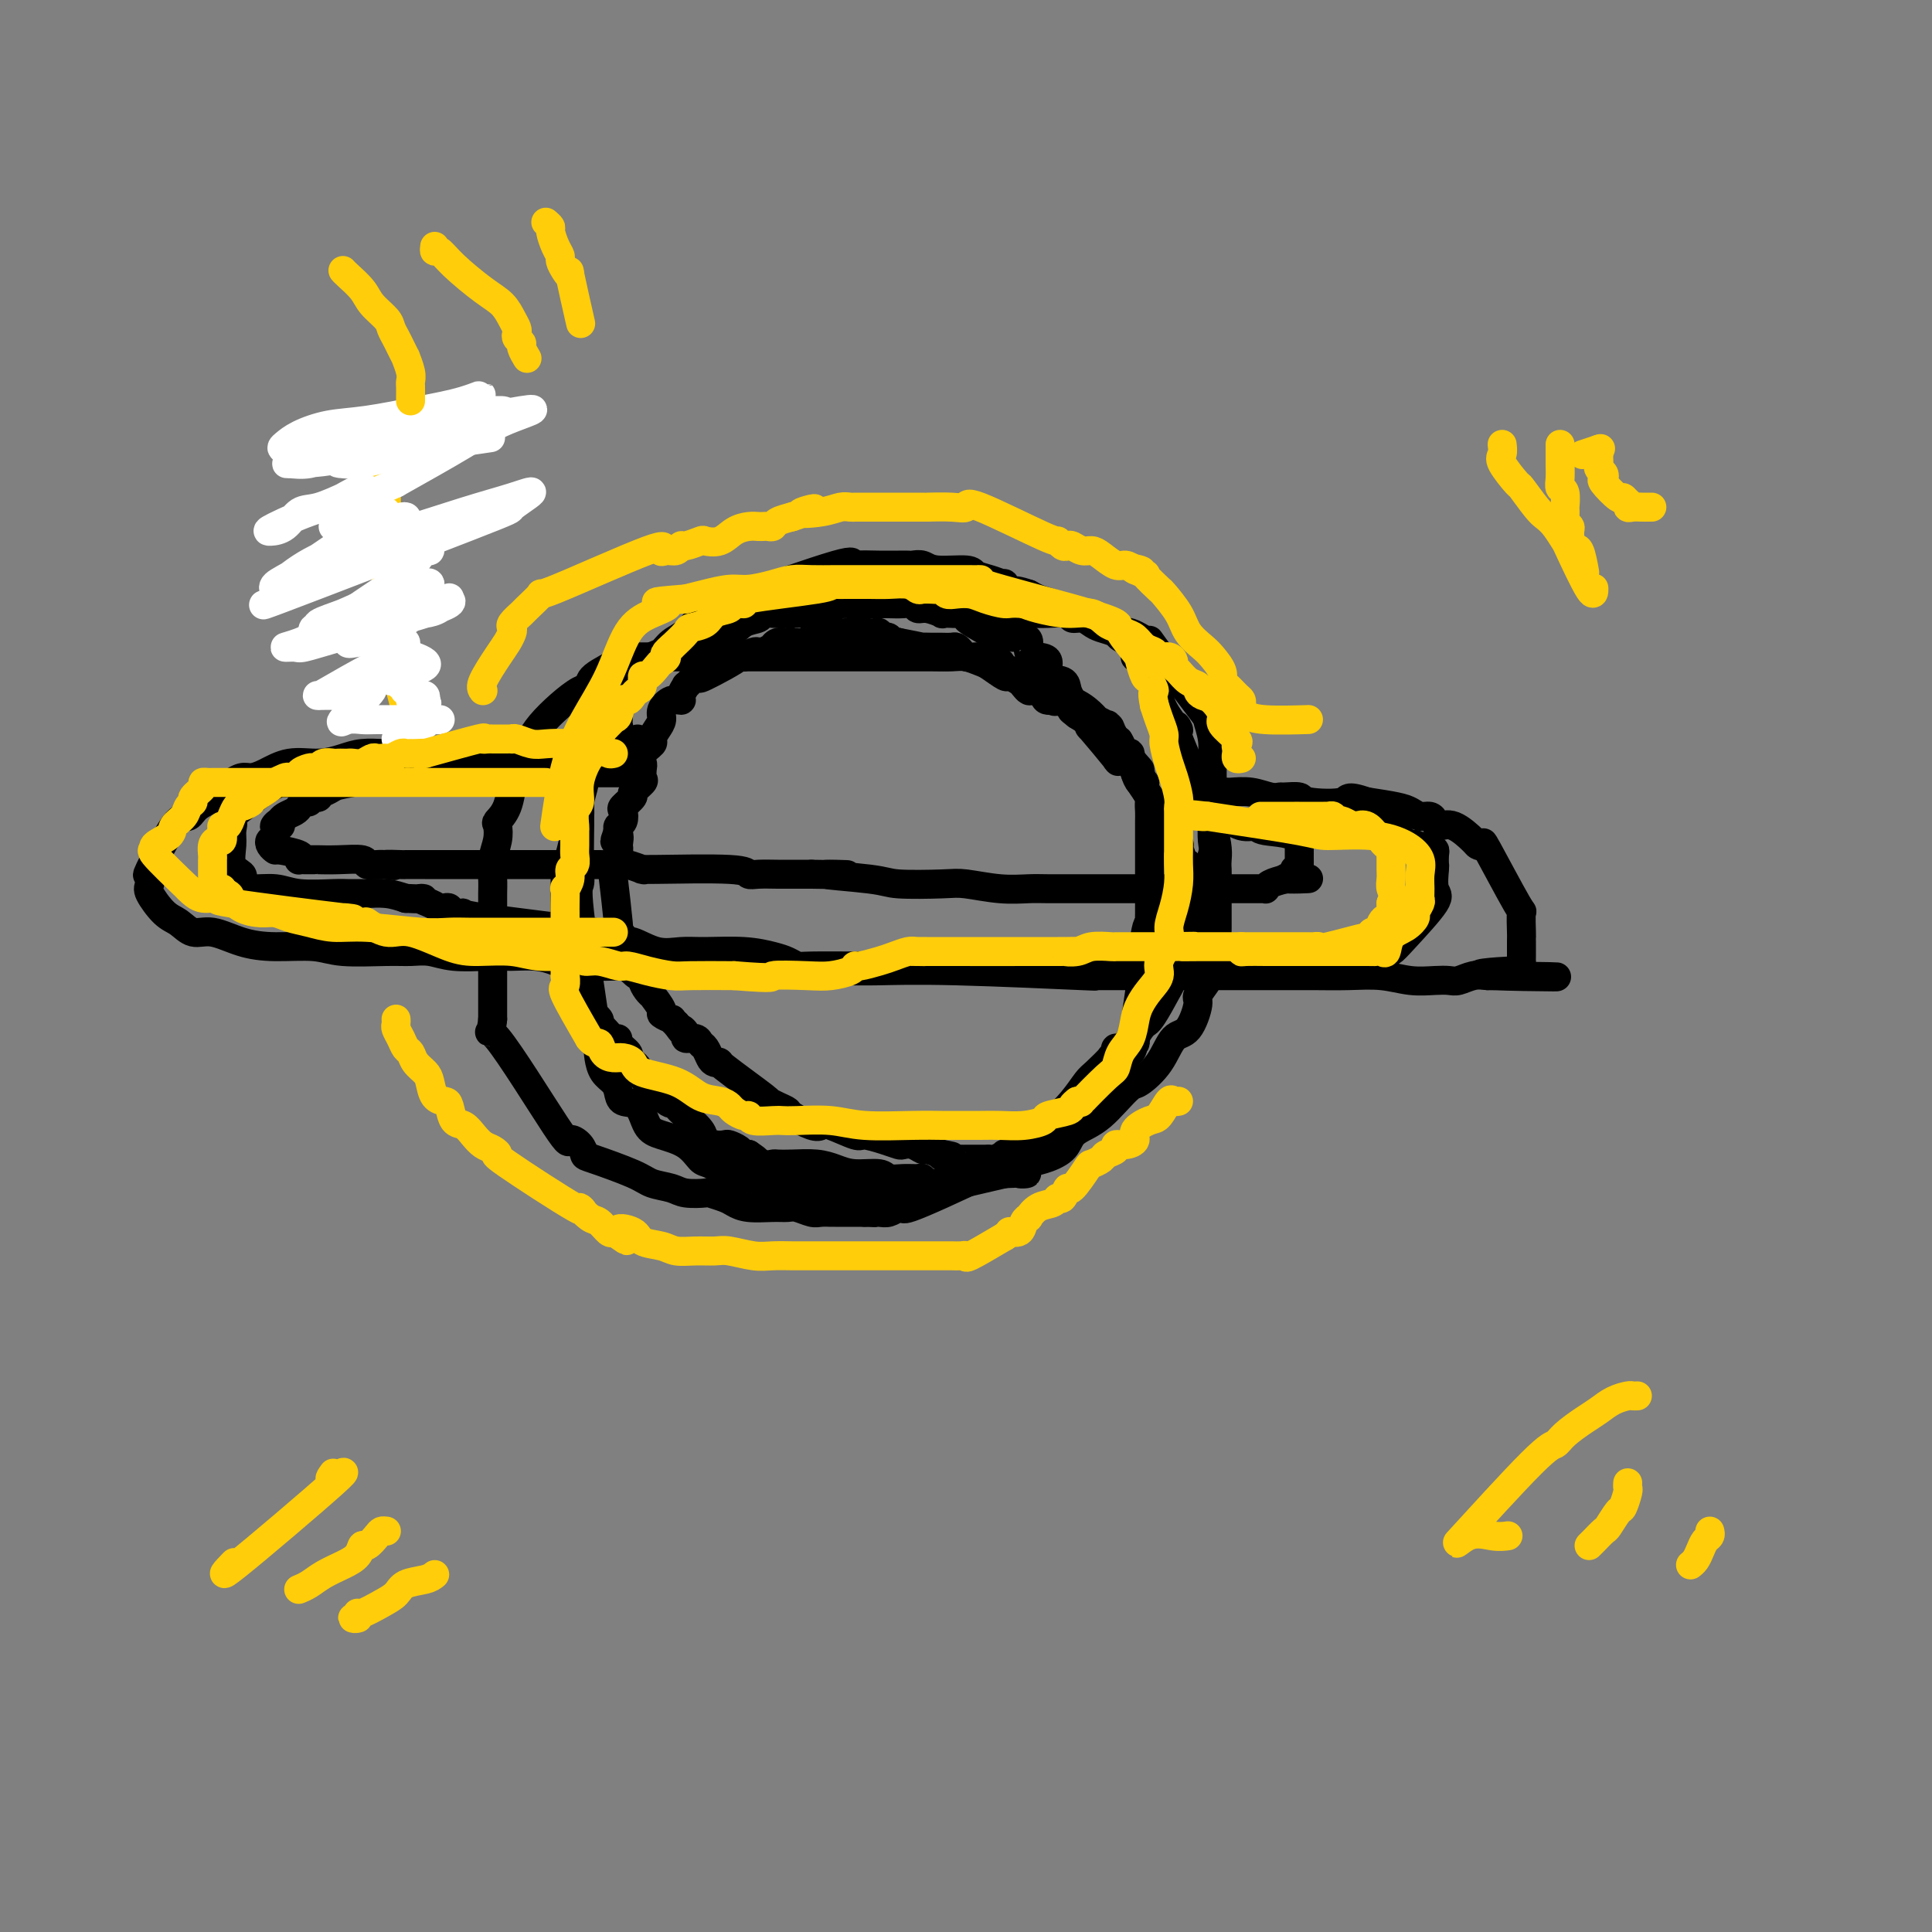 <svg viewBox='0 0 400 400' version='1.1' xmlns='http://www.w3.org/2000/svg' xmlns:xlink='http://www.w3.org/1999/xlink'><rect x="0" y="0" width="400" height="400" fill="#808080" stroke="none"/><g fill='none' stroke='#000000' stroke-width='6' stroke-linecap='round' stroke-linejoin='round'><path d='M176,134c-0.025,-0.309 -0.049,-0.619 0,-1c0.049,-0.381 0.172,-0.834 0,-1c-0.172,-0.166 -0.638,-0.045 -1,0c-0.362,0.045 -0.621,0.012 -1,0c-0.379,-0.012 -0.878,-0.004 -1,0c-0.122,0.004 0.135,0.005 0,0c-0.135,-0.005 -0.660,-0.015 -1,0c-0.340,0.015 -0.496,0.057 -1,0c-0.504,-0.057 -1.357,-0.213 -2,0c-0.643,0.213 -1.077,0.793 -2,1c-0.923,0.207 -2.337,0.040 -3,0c-0.663,-0.040 -0.577,0.045 -1,0c-0.423,-0.045 -1.356,-0.222 -2,0c-0.644,0.222 -0.998,0.843 -1,1c-0.002,0.157 0.347,-0.151 0,0c-0.347,0.151 -1.392,0.762 -2,1c-0.608,0.238 -0.779,0.102 -1,0c-0.221,-0.102 -0.492,-0.172 -1,0c-0.508,0.172 -1.254,0.586 -2,1'/><path d='M154,136c-3.218,0.067 -0.262,-0.764 -1,0c-0.738,0.764 -5.168,3.123 -7,4c-1.832,0.877 -1.064,0.272 -1,0c0.064,-0.272 -0.575,-0.210 -1,0c-0.425,0.210 -0.634,0.568 -1,1c-0.366,0.432 -0.888,0.937 -1,1c-0.112,0.063 0.187,-0.317 0,0c-0.187,0.317 -0.858,1.331 -1,2c-0.142,0.669 0.247,0.994 0,1c-0.247,0.006 -1.128,-0.307 -2,0c-0.872,0.307 -1.734,1.233 -2,2c-0.266,0.767 0.065,1.374 0,2c-0.065,0.626 -0.525,1.271 -1,2c-0.475,0.729 -0.964,1.542 -1,2c-0.036,0.458 0.382,0.561 0,1c-0.382,0.439 -1.564,1.216 -2,2c-0.436,0.784 -0.125,1.576 0,2c0.125,0.424 0.064,0.480 0,1c-0.064,0.520 -0.130,1.505 0,2c0.130,0.495 0.455,0.499 0,1c-0.455,0.501 -1.690,1.500 -2,2c-0.310,0.500 0.306,0.501 0,1c-0.306,0.499 -1.532,1.496 -2,2c-0.468,0.504 -0.177,0.517 0,1c0.177,0.483 0.240,1.438 0,2c-0.240,0.562 -0.783,0.732 -1,1c-0.217,0.268 -0.109,0.634 0,1'/><path d='M128,172c-1.393,3.968 -0.377,1.386 0,1c0.377,-0.386 0.114,1.422 0,2c-0.114,0.578 -0.079,-0.075 0,0c0.079,0.075 0.203,0.877 0,2c-0.203,1.123 -0.734,2.568 -1,3c-0.266,0.432 -0.269,-0.148 0,2c0.269,2.148 0.808,7.023 1,9c0.192,1.977 0.036,1.057 0,1c-0.036,-0.057 0.046,0.748 0,1c-0.046,0.252 -0.222,-0.048 0,0c0.222,0.048 0.842,0.445 1,1c0.158,0.555 -0.147,1.267 0,2c0.147,0.733 0.747,1.488 1,2c0.253,0.512 0.158,0.780 0,1c-0.158,0.220 -0.379,0.391 0,1c0.379,0.609 1.360,1.656 2,2c0.640,0.344 0.940,-0.016 1,0c0.060,0.016 -0.119,0.407 0,1c0.119,0.593 0.538,1.387 1,2c0.462,0.613 0.969,1.044 1,1c0.031,-0.044 -0.413,-0.562 0,0c0.413,0.562 1.682,2.206 2,3c0.318,0.794 -0.317,0.739 0,1c0.317,0.261 1.585,0.840 2,1c0.415,0.160 -0.024,-0.097 0,0c0.024,0.097 0.512,0.549 1,1'/><path d='M140,212c1.705,2.349 0.968,1.221 1,1c0.032,-0.221 0.835,0.465 1,1c0.165,0.535 -0.306,0.921 0,1c0.306,0.079 1.391,-0.147 2,0c0.609,0.147 0.742,0.667 1,1c0.258,0.333 0.639,0.479 1,1c0.361,0.521 0.701,1.415 1,2c0.299,0.585 0.558,0.860 1,1c0.442,0.140 1.066,0.146 1,0c-0.066,-0.146 -0.823,-0.442 1,1c1.823,1.442 6.226,4.623 8,6c1.774,1.377 0.919,0.951 1,1c0.081,0.049 1.096,0.574 2,1c0.904,0.426 1.695,0.753 2,1c0.305,0.247 0.124,0.414 1,1c0.876,0.586 2.810,1.592 4,2c1.190,0.408 1.638,0.217 2,0c0.362,-0.217 0.640,-0.461 2,0c1.360,0.461 3.803,1.626 5,2c1.197,0.374 1.150,-0.045 2,0c0.850,0.045 2.599,0.552 4,1c1.401,0.448 2.454,0.837 3,1c0.546,0.163 0.586,0.099 1,0c0.414,-0.099 1.204,-0.233 2,0c0.796,0.233 1.599,0.832 2,1c0.401,0.168 0.400,-0.095 1,0c0.600,0.095 1.800,0.547 3,1'/><path d='M195,239c4.125,0.868 0.936,0.036 0,0c-0.936,-0.036 0.379,0.722 1,1c0.621,0.278 0.548,0.074 1,0c0.452,-0.074 1.431,-0.020 2,0c0.569,0.020 0.730,0.005 1,0c0.270,-0.005 0.650,-0.002 1,0c0.350,0.002 0.670,0.001 1,0c0.330,-0.001 0.671,-0.004 1,0c0.329,0.004 0.646,0.015 1,0c0.354,-0.015 0.744,-0.056 1,0c0.256,0.056 0.379,0.209 1,0c0.621,-0.209 1.741,-0.781 2,-1c0.259,-0.219 -0.342,-0.087 0,0c0.342,0.087 1.626,0.128 2,0c0.374,-0.128 -0.162,-0.426 1,-1c1.162,-0.574 4.022,-1.426 5,-2c0.978,-0.574 0.074,-0.871 0,-1c-0.074,-0.129 0.683,-0.091 1,0c0.317,0.091 0.193,0.234 0,0c-0.193,-0.234 -0.455,-0.847 0,-1c0.455,-0.153 1.629,0.152 2,0c0.371,-0.152 -0.059,-0.762 0,-1c0.059,-0.238 0.607,-0.105 1,0c0.393,0.105 0.631,0.183 1,0c0.369,-0.183 0.869,-0.626 1,-1c0.131,-0.374 -0.105,-0.678 0,-1c0.105,-0.322 0.553,-0.661 1,-1'/><path d='M223,230c2.964,-1.706 1.375,-0.973 1,-1c-0.375,-0.027 0.462,-0.816 1,-1c0.538,-0.184 0.775,0.235 1,0c0.225,-0.235 0.439,-1.124 1,-2c0.561,-0.876 1.470,-1.740 2,-2c0.530,-0.260 0.682,0.085 1,0c0.318,-0.085 0.802,-0.601 1,-1c0.198,-0.399 0.110,-0.682 0,-1c-0.110,-0.318 -0.240,-0.672 0,-1c0.240,-0.328 0.852,-0.631 1,-1c0.148,-0.369 -0.167,-0.806 0,-1c0.167,-0.194 0.815,-0.146 1,0c0.185,0.146 -0.094,0.390 0,0c0.094,-0.390 0.561,-1.416 1,-2c0.439,-0.584 0.849,-0.728 1,-1c0.151,-0.272 0.044,-0.673 0,-1c-0.044,-0.327 -0.026,-0.580 0,-1c0.026,-0.420 0.060,-1.008 0,-1c-0.060,0.008 -0.213,0.613 0,-1c0.213,-1.613 0.793,-5.445 1,-7c0.207,-1.555 0.041,-0.835 0,-1c-0.041,-0.165 0.041,-1.215 0,-2c-0.041,-0.785 -0.207,-1.303 0,-2c0.207,-0.697 0.786,-1.572 1,-2c0.214,-0.428 0.061,-0.408 0,-1c-0.061,-0.592 -0.031,-1.796 0,-3'/><path d='M237,194c0.691,-3.980 0.917,-2.430 1,-2c0.083,0.430 0.022,-0.258 0,-1c-0.022,-0.742 -0.006,-1.537 0,-2c0.006,-0.463 0.002,-0.595 0,-1c-0.002,-0.405 -0.000,-1.085 0,-2c0.000,-0.915 0.000,-2.066 0,-3c-0.000,-0.934 -0.000,-1.650 0,-2c0.000,-0.350 0.000,-0.334 0,-1c-0.000,-0.666 -0.000,-2.013 0,-3c0.000,-0.987 0.000,-1.615 0,-2c-0.000,-0.385 -0.001,-0.527 0,-1c0.001,-0.473 0.002,-1.276 0,-2c-0.002,-0.724 -0.008,-1.367 0,-2c0.008,-0.633 0.030,-1.254 0,-2c-0.030,-0.746 -0.112,-1.615 0,-2c0.112,-0.385 0.418,-0.284 0,-1c-0.418,-0.716 -1.561,-2.248 -2,-3c-0.439,-0.752 -0.174,-0.725 0,-1c0.174,-0.275 0.258,-0.852 0,-1c-0.258,-0.148 -0.857,0.133 -1,0c-0.143,-0.133 0.169,-0.680 0,-1c-0.169,-0.320 -0.819,-0.414 -1,-1c-0.181,-0.586 0.108,-1.664 0,-2c-0.108,-0.336 -0.611,0.071 -1,0c-0.389,-0.071 -0.662,-0.621 -1,-1c-0.338,-0.379 -0.740,-0.586 -1,-1c-0.260,-0.414 -0.378,-1.035 0,-1c0.378,0.035 1.251,0.724 0,0c-1.251,-0.724 -4.625,-2.862 -8,-5'/><path d='M223,148c-1.880,-1.419 -1.081,-0.967 -1,-1c0.081,-0.033 -0.556,-0.553 -1,-1c-0.444,-0.447 -0.696,-0.823 -1,-1c-0.304,-0.177 -0.660,-0.155 -1,0c-0.340,0.155 -0.663,0.444 -1,0c-0.337,-0.444 -0.686,-1.621 -1,-2c-0.314,-0.379 -0.592,0.038 -1,0c-0.408,-0.038 -0.946,-0.532 -1,-1c-0.054,-0.468 0.376,-0.909 0,-1c-0.376,-0.091 -1.557,0.168 -2,0c-0.443,-0.168 -0.146,-0.764 0,-1c0.146,-0.236 0.141,-0.114 0,0c-0.141,0.114 -0.418,0.219 -1,0c-0.582,-0.219 -1.469,-0.762 -2,-1c-0.531,-0.238 -0.707,-0.173 -1,0c-0.293,0.173 -0.704,0.453 -1,0c-0.296,-0.453 -0.477,-1.638 -1,-2c-0.523,-0.362 -1.387,0.100 -2,0c-0.613,-0.100 -0.976,-0.762 -1,-1c-0.024,-0.238 0.292,-0.054 0,0c-0.292,0.054 -1.190,-0.024 -2,0c-0.810,0.024 -1.530,0.150 -2,0c-0.470,-0.150 -0.690,-0.576 -1,-1c-0.310,-0.424 -0.712,-0.846 -1,-1c-0.288,-0.154 -0.464,-0.042 -1,0c-0.536,0.042 -1.432,0.012 -2,0c-0.568,-0.012 -0.807,-0.006 -1,0c-0.193,0.006 -0.340,0.012 -1,0c-0.660,-0.012 -1.831,-0.042 -2,0c-0.169,0.042 0.666,0.155 0,0c-0.666,-0.155 -2.833,-0.577 -5,-1'/><path d='M186,133c-3.201,-0.635 -0.704,-0.222 0,0c0.704,0.222 -0.385,0.252 -1,0c-0.615,-0.252 -0.756,-0.785 -1,-1c-0.244,-0.215 -0.590,-0.110 -1,0c-0.410,0.110 -0.883,0.226 -1,0c-0.117,-0.226 0.124,-0.793 0,-1c-0.124,-0.207 -0.612,-0.056 -1,0c-0.388,0.056 -0.678,0.015 -1,0c-0.322,-0.015 -0.678,-0.004 -1,0c-0.322,0.004 -0.611,0.001 -1,0c-0.389,-0.001 -0.878,0.000 -1,0c-0.122,-0.000 0.123,-0.001 0,0c-0.123,0.001 -0.614,0.004 -1,0c-0.386,-0.004 -0.667,-0.015 -1,0c-0.333,0.015 -0.719,0.057 -1,0c-0.281,-0.057 -0.457,-0.211 -1,0c-0.543,0.211 -1.452,0.789 -2,1c-0.548,0.211 -0.735,0.057 -1,0c-0.265,-0.057 -0.607,-0.015 -1,0c-0.393,0.015 -0.837,0.004 -1,0c-0.163,-0.004 -0.047,-0.001 0,0c0.047,0.001 0.023,0.001 0,0'/><path d='M129,160c-0.448,0.000 -0.896,0.000 -1,0c-0.104,0.000 0.137,0.000 0,0c-0.137,0.000 -0.653,0.000 -1,0c-0.347,0.000 -0.527,0.000 -1,0c-0.473,0.000 -1.239,0.000 -2,0c-0.761,0.000 -1.517,0.000 -2,0c-0.483,0.000 -0.692,0.000 -2,0c-1.308,0.000 -3.715,0.000 -5,0c-1.285,0.000 -1.447,0.000 -2,0c-0.553,-0.000 -1.495,-0.000 -2,0c-0.505,0.000 -0.573,0.000 -1,0c-0.427,0.000 -1.214,0.000 -2,0'/><path d='M108,160c-3.602,-0.000 -2.106,-0.000 -2,0c0.106,0.000 -1.179,0.000 -2,0c-0.821,-0.000 -1.177,-0.000 -2,0c-0.823,0.000 -2.112,0.000 -3,0c-0.888,-0.000 -1.375,-0.000 -2,0c-0.625,0.000 -1.388,0.000 -2,0c-0.612,-0.000 -1.075,-0.000 -2,0c-0.925,0.000 -2.314,0.001 -3,0c-0.686,-0.001 -0.671,-0.002 -1,0c-0.329,0.002 -1.002,0.007 -1,0c0.002,-0.007 0.678,-0.027 0,0c-0.678,0.027 -2.710,0.102 -3,0c-0.290,-0.102 1.162,-0.382 -1,0c-2.162,0.382 -7.938,1.427 -11,2c-3.062,0.573 -3.412,0.676 -4,1c-0.588,0.324 -1.415,0.870 -2,1c-0.585,0.130 -0.926,-0.157 -1,0c-0.074,0.157 0.121,0.759 0,1c-0.121,0.241 -0.557,0.120 -1,0c-0.443,-0.120 -0.891,-0.239 -1,0c-0.109,0.239 0.122,0.838 0,1c-0.122,0.162 -0.596,-0.111 -1,0c-0.404,0.111 -0.737,0.607 -1,1c-0.263,0.393 -0.455,0.683 -1,1c-0.545,0.317 -1.441,0.662 -2,1c-0.559,0.338 -0.779,0.669 -1,1'/><path d='M58,170c-2.260,1.465 -0.409,1.128 0,1c0.409,-0.128 -0.623,-0.046 -1,0c-0.377,0.046 -0.100,0.055 0,0c0.100,-0.055 0.023,-0.173 0,0c-0.023,0.173 0.007,0.638 0,1c-0.007,0.362 -0.051,0.623 0,1c0.051,0.377 0.195,0.871 0,1c-0.195,0.129 -0.731,-0.106 -1,0c-0.269,0.106 -0.272,0.554 0,1c0.272,0.446 0.818,0.890 1,1c0.182,0.110 -0.001,-0.114 1,0c1.001,0.114 3.185,0.566 4,1c0.815,0.434 0.259,0.848 0,1c-0.259,0.152 -0.223,0.041 0,0c0.223,-0.041 0.631,-0.011 1,0c0.369,0.011 0.697,0.003 1,0c0.303,-0.003 0.579,-0.002 1,0c0.421,0.002 0.987,0.004 1,0c0.013,-0.004 -0.526,-0.015 0,0c0.526,0.015 2.119,0.057 4,0c1.881,-0.057 4.051,-0.211 5,0c0.949,0.211 0.679,0.788 1,1c0.321,0.212 1.235,0.061 2,0c0.765,-0.061 1.383,-0.030 2,0'/><path d='M80,179c3.380,0.464 0.329,0.124 0,0c-0.329,-0.124 2.064,-0.033 3,0c0.936,0.033 0.414,0.009 1,0c0.586,-0.009 2.280,-0.002 4,0c1.720,0.002 3.464,0.001 5,0c1.536,-0.001 2.862,-0.000 4,0c1.138,0.000 2.086,0.000 3,0c0.914,-0.000 1.792,-0.000 2,0c0.208,0.000 -0.255,-0.000 0,0c0.255,0.000 1.229,0.000 2,0c0.771,-0.000 1.338,-0.000 2,0c0.662,0.000 1.417,0.000 3,0c1.583,-0.000 3.994,-0.001 6,0c2.006,0.001 3.606,0.004 5,0c1.394,-0.004 2.581,-0.015 4,0c1.419,0.015 3.071,0.057 4,0c0.929,-0.057 1.135,-0.212 2,0c0.865,0.212 2.388,0.793 3,1c0.612,0.207 0.312,0.041 0,0c-0.312,-0.041 -0.635,0.041 3,0c3.635,-0.041 11.227,-0.207 15,0c3.773,0.207 3.726,0.788 4,1c0.274,0.212 0.867,0.057 2,0c1.133,-0.057 2.805,-0.015 4,0c1.195,0.015 1.913,0.004 3,0c1.087,-0.004 2.544,-0.002 4,0'/><path d='M168,181c13.809,0.265 4.333,-0.074 3,0c-1.333,0.074 5.478,0.559 9,1c3.522,0.441 3.755,0.836 6,1c2.245,0.164 6.504,0.096 9,0c2.496,-0.096 3.231,-0.222 5,0c1.769,0.222 4.571,0.792 7,1c2.429,0.208 4.483,0.056 6,0c1.517,-0.056 2.497,-0.015 4,0c1.503,0.015 3.530,0.004 5,0c1.470,-0.004 2.384,-0.001 3,0c0.616,0.001 0.933,0.000 2,0c1.067,-0.000 2.883,-0.000 4,0c1.117,0.000 1.535,0.000 3,0c1.465,-0.000 3.978,-0.000 6,0c2.022,0.000 3.553,0.000 4,0c0.447,-0.000 -0.188,-0.000 0,0c0.188,0.000 1.200,0.000 2,0c0.800,-0.000 1.387,-0.000 2,0c0.613,0.000 1.252,0.000 2,0c0.748,-0.000 1.605,-0.000 2,0c0.395,0.000 0.329,0.000 1,0c0.671,-0.000 2.079,-0.000 3,0c0.921,0.000 1.357,0.001 2,0c0.643,-0.001 1.494,-0.003 2,0c0.506,0.003 0.666,0.012 1,0c0.334,-0.012 0.842,-0.044 1,0c0.158,0.044 -0.034,0.166 0,0c0.034,-0.166 0.296,-0.619 1,-1c0.704,-0.381 1.852,-0.691 3,-1'/><path d='M266,182c9.289,-0.265 3.011,0.073 1,0c-2.011,-0.073 0.246,-0.559 1,-1c0.754,-0.441 0.006,-0.839 0,-1c-0.006,-0.161 0.730,-0.085 1,0c0.270,0.085 0.072,0.178 0,0c-0.072,-0.178 -0.019,-0.626 0,-1c0.019,-0.374 0.005,-0.674 0,-1c-0.005,-0.326 -0.001,-0.679 0,-1c0.001,-0.321 0.000,-0.612 0,-1c-0.000,-0.388 -0.000,-0.874 0,-1c0.000,-0.126 0.000,0.107 0,0c-0.000,-0.107 -0.000,-0.553 0,-1'/><path d='M269,174c-1.033,-1.621 -5.116,-1.672 -7,-2c-1.884,-0.328 -1.569,-0.933 -2,-1c-0.431,-0.067 -1.607,0.402 -3,0c-1.393,-0.402 -3.003,-1.677 -4,-2c-0.997,-0.323 -1.381,0.306 -3,0c-1.619,-0.306 -4.472,-1.546 -6,-2c-1.528,-0.454 -1.730,-0.122 -2,0c-0.270,0.122 -0.609,0.033 -1,0c-0.391,-0.033 -0.836,-0.009 -1,0c-0.164,0.009 -0.047,0.003 0,0c0.047,-0.003 0.023,-0.001 0,0'/><path d='M132,153c-0.066,0.453 -0.132,0.906 0,1c0.132,0.094 0.462,-0.172 -1,0c-1.462,0.172 -4.717,0.782 -6,1c-1.283,0.218 -0.593,0.044 -1,0c-0.407,-0.044 -1.912,0.041 -3,0c-1.088,-0.041 -1.761,-0.207 -3,0c-1.239,0.207 -3.044,0.788 -5,1c-1.956,0.212 -4.064,0.057 -6,0c-1.936,-0.057 -3.702,-0.015 -5,0c-1.298,0.015 -2.128,0.004 -3,0c-0.872,-0.004 -1.786,-0.001 -2,0c-0.214,0.001 0.273,0.000 0,0c-0.273,-0.000 -1.305,-0.000 -2,0c-0.695,0.000 -1.054,0.000 -1,0c0.054,-0.000 0.522,-0.000 -1,0c-1.522,0.000 -5.035,0.000 -7,0c-1.965,-0.000 -2.381,-0.001 -3,0c-0.619,0.001 -1.441,0.003 -2,0c-0.559,-0.003 -0.853,-0.011 -1,0c-0.147,0.011 -0.145,0.040 -1,0c-0.855,-0.040 -2.567,-0.148 -4,0c-1.433,0.148 -2.586,0.551 -4,1c-1.414,0.449 -3.088,0.942 -5,1c-1.912,0.058 -4.061,-0.320 -6,0c-1.939,0.320 -3.668,1.339 -5,2c-1.332,0.661 -2.269,0.964 -3,1c-0.731,0.036 -1.258,-0.197 -2,0c-0.742,0.197 -1.700,0.822 -2,1c-0.300,0.178 0.057,-0.092 0,0c-0.057,0.092 -0.529,0.546 -1,1'/><path d='M47,163c-4.854,1.449 -2.990,1.570 -3,2c-0.010,0.430 -1.894,1.167 -3,2c-1.106,0.833 -1.434,1.760 -2,2c-0.566,0.240 -1.369,-0.209 -3,2c-1.631,2.209 -4.088,7.075 -5,9c-0.912,1.925 -0.278,0.910 0,1c0.278,0.090 0.198,1.286 0,2c-0.198,0.714 -0.516,0.946 0,2c0.516,1.054 1.865,2.930 3,4c1.135,1.070 2.057,1.334 3,2c0.943,0.666 1.907,1.732 3,2c1.093,0.268 2.314,-0.264 4,0c1.686,0.264 3.837,1.325 6,2c2.163,0.675 4.339,0.966 7,1c2.661,0.034 5.807,-0.188 8,0c2.193,0.188 3.434,0.786 6,1c2.566,0.214 6.458,0.043 9,0c2.542,-0.043 3.736,0.041 5,0c1.264,-0.041 2.599,-0.208 4,0c1.401,0.208 2.868,0.791 5,1c2.132,0.209 4.930,0.046 7,0c2.070,-0.046 3.414,0.026 5,0c1.586,-0.026 3.415,-0.151 5,0c1.585,0.151 2.927,0.579 4,1c1.073,0.421 1.878,0.835 4,1c2.122,0.165 5.561,0.083 9,0'/><path d='M128,200c15.249,1.309 9.373,1.083 9,1c-0.373,-0.083 4.757,-0.022 8,0c3.243,0.022 4.600,0.006 7,0c2.400,-0.006 5.844,-0.001 8,0c2.156,0.001 3.025,-0.001 4,0c0.975,0.001 2.056,0.004 4,0c1.944,-0.004 4.750,-0.015 7,0c2.250,0.015 3.944,0.057 7,0c3.056,-0.057 7.476,-0.211 16,0c8.524,0.211 21.154,0.789 26,1c4.846,0.211 1.909,0.057 1,0c-0.909,-0.057 0.209,-0.015 1,0c0.791,0.015 1.256,0.004 2,0c0.744,-0.004 1.766,-0.001 3,0c1.234,0.001 2.681,0.000 4,0c1.319,-0.000 2.510,-0.000 5,0c2.490,0.000 6.278,0.000 9,0c2.722,-0.000 4.379,-0.001 7,0c2.621,0.001 6.205,0.004 9,0c2.795,-0.004 4.800,-0.015 7,0c2.200,0.015 4.596,0.056 7,0c2.404,-0.056 4.817,-0.210 7,0c2.183,0.210 4.135,0.785 6,1c1.865,0.215 3.643,0.072 5,0c1.357,-0.072 2.291,-0.071 3,0c0.709,0.071 1.191,0.211 2,0c0.809,-0.211 1.945,-0.775 3,-1c1.055,-0.225 2.027,-0.113 3,0'/><path d='M308,202c27.862,0.374 7.518,0.307 1,0c-6.518,-0.307 0.789,-0.856 4,-1c3.211,-0.144 2.324,0.117 2,0c-0.324,-0.117 -0.087,-0.612 0,-1c0.087,-0.388 0.023,-0.668 0,-1c-0.023,-0.332 -0.006,-0.715 0,-1c0.006,-0.285 0.001,-0.470 0,-1c-0.001,-0.530 0.002,-1.403 0,-2c-0.002,-0.597 -0.008,-0.918 0,-1c0.008,-0.082 0.031,0.077 0,-1c-0.031,-1.077 -0.117,-3.388 0,-4c0.117,-0.612 0.437,0.476 -1,-2c-1.437,-2.476 -4.632,-8.517 -6,-11c-1.368,-2.483 -0.909,-1.407 -1,-1c-0.091,0.407 -0.731,0.145 -1,0c-0.269,-0.145 -0.165,-0.172 -1,-1c-0.835,-0.828 -2.608,-2.456 -4,-3c-1.392,-0.544 -2.403,-0.005 -3,0c-0.597,0.005 -0.779,-0.523 -1,-1c-0.221,-0.477 -0.479,-0.901 -1,-1c-0.521,-0.099 -1.305,0.128 -2,0c-0.695,-0.128 -1.303,-0.611 -2,-1c-0.697,-0.389 -1.485,-0.682 -3,-1c-1.515,-0.318 -3.758,-0.659 -6,-1'/><path d='M283,166c-4.595,-1.563 -3.584,-0.472 -5,0c-1.416,0.472 -5.260,0.324 -7,0c-1.740,-0.324 -1.378,-0.823 -2,-1c-0.622,-0.177 -2.230,-0.033 -3,0c-0.770,0.033 -0.703,-0.044 -1,0c-0.297,0.044 -0.958,0.208 -2,0c-1.042,-0.208 -2.465,-0.788 -4,-1c-1.535,-0.212 -3.181,-0.057 -4,0c-0.819,0.057 -0.812,0.015 -1,0c-0.188,-0.015 -0.571,-0.004 -1,0c-0.429,0.004 -0.903,0.001 -1,0c-0.097,-0.001 0.184,-0.000 -1,0c-1.184,0.000 -3.833,0.000 -5,0c-1.167,-0.000 -0.853,-0.000 -1,0c-0.147,0.000 -0.756,0.000 -1,0c-0.244,-0.000 -0.122,-0.000 0,0'/><path d='M70,158c-0.718,0.436 -1.435,0.871 -2,1c-0.565,0.129 -0.976,-0.049 -1,0c-0.024,0.049 0.341,0.323 -1,1c-1.341,0.677 -4.388,1.756 -6,2c-1.612,0.244 -1.790,-0.347 -4,1c-2.210,1.347 -6.450,4.633 -8,6c-1.550,1.367 -0.408,0.814 0,1c0.408,0.186 0.081,1.111 0,2c-0.081,0.889 0.082,1.744 0,3c-0.082,1.256 -0.411,2.915 0,4c0.411,1.085 1.562,1.596 2,2c0.438,0.404 0.165,0.700 0,1c-0.165,0.300 -0.220,0.602 0,1c0.220,0.398 0.716,0.891 2,1c1.284,0.109 3.356,-0.167 5,0c1.644,0.167 2.861,0.777 5,1c2.139,0.223 5.201,0.060 7,0c1.799,-0.060 2.336,-0.017 3,0c0.664,0.017 1.454,0.007 2,0c0.546,-0.007 0.847,-0.012 1,0c0.153,0.012 0.156,0.042 1,0c0.844,-0.042 2.527,-0.155 4,0c1.473,0.155 2.737,0.577 4,1'/><path d='M84,186c5.538,0.265 3.382,-0.074 3,0c-0.382,0.074 1.009,0.559 2,1c0.991,0.441 1.582,0.836 2,1c0.418,0.164 0.665,0.097 1,0c0.335,-0.097 0.760,-0.226 1,0c0.240,0.226 0.295,0.805 1,1c0.705,0.195 2.058,0.004 2,0c-0.058,-0.004 -1.529,0.179 4,1c5.529,0.821 18.056,2.280 23,3c4.944,0.720 2.303,0.701 2,1c-0.303,0.299 1.731,0.918 3,1c1.269,0.082 1.773,-0.371 3,0c1.227,0.371 3.179,1.567 5,2c1.821,0.433 3.513,0.105 5,0c1.487,-0.105 2.769,0.014 5,0c2.231,-0.014 5.409,-0.161 8,0c2.591,0.161 4.593,0.632 6,1c1.407,0.368 2.219,0.635 3,1c0.781,0.365 1.530,0.830 2,1c0.470,0.170 0.662,0.046 3,0c2.338,-0.046 6.823,-0.012 9,0c2.177,0.012 2.048,0.003 3,0c0.952,-0.003 2.986,-0.001 5,0c2.014,0.001 4.007,0.000 6,0'/><path d='M191,200c9.674,0.464 6.359,0.124 6,0c-0.359,-0.124 2.236,-0.033 4,0c1.764,0.033 2.695,0.009 4,0c1.305,-0.009 2.985,-0.002 5,0c2.015,0.002 4.365,0.001 7,0c2.635,-0.001 5.554,-0.000 9,0c3.446,0.000 7.417,0.000 11,0c3.583,-0.000 6.777,-0.000 10,0c3.223,0.000 6.476,0.000 9,0c2.524,-0.000 4.320,-0.001 5,0c0.680,0.001 0.243,0.002 1,0c0.757,-0.002 2.706,-0.007 3,0c0.294,0.007 -1.068,0.028 2,0c3.068,-0.028 10.564,-0.103 14,0c3.436,0.103 2.810,0.385 3,0c0.190,-0.385 1.196,-1.438 2,-2c0.804,-0.562 1.406,-0.634 2,-1c0.594,-0.366 1.178,-1.024 3,-3c1.822,-1.976 4.880,-5.268 6,-7c1.120,-1.732 0.301,-1.904 0,-3c-0.301,-1.096 -0.084,-3.117 0,-4c0.084,-0.883 0.033,-0.629 0,-1c-0.033,-0.371 -0.050,-1.368 0,-2c0.050,-0.632 0.167,-0.901 0,-1c-0.167,-0.099 -0.619,-0.028 -1,0c-0.381,0.028 -0.690,0.014 -1,0'/><path d='M295,176c-0.476,-1.645 -0.665,-0.256 -1,0c-0.335,0.256 -0.816,-0.620 -1,-1c-0.184,-0.380 -0.069,-0.264 0,0c0.069,0.264 0.094,0.674 -1,0c-1.094,-0.674 -3.306,-2.433 -4,-3c-0.694,-0.567 0.130,0.058 0,0c-0.130,-0.058 -1.214,-0.800 -2,-1c-0.786,-0.200 -1.274,0.143 -2,0c-0.726,-0.143 -1.690,-0.770 -3,-1c-1.310,-0.230 -2.965,-0.062 -4,0c-1.035,0.062 -1.451,0.016 -2,0c-0.549,-0.016 -1.230,-0.004 -2,0c-0.770,0.004 -1.629,0.001 -2,0c-0.371,-0.001 -0.254,-0.000 -1,0c-0.746,0.000 -2.355,0.000 -3,0c-0.645,-0.000 -0.328,-0.000 -1,0c-0.672,0.000 -2.335,0.000 -3,0c-0.665,-0.000 -0.333,-0.000 0,0'/><path d='M126,149c0.431,0.114 0.862,0.228 1,0c0.138,-0.228 -0.016,-0.797 0,-1c0.016,-0.203 0.203,-0.041 1,-1c0.797,-0.959 2.202,-3.040 3,-4c0.798,-0.960 0.987,-0.801 2,-2c1.013,-1.199 2.850,-3.757 4,-5c1.150,-1.243 1.612,-1.169 2,-1c0.388,0.169 0.703,0.435 1,0c0.297,-0.435 0.577,-1.571 1,-2c0.423,-0.429 0.988,-0.152 1,0c0.012,0.152 -0.528,0.177 0,0c0.528,-0.177 2.124,-0.558 3,-1c0.876,-0.442 1.032,-0.945 2,-1c0.968,-0.055 2.750,0.339 4,0c1.250,-0.339 1.970,-1.411 3,-2c1.030,-0.589 2.370,-0.694 3,-1c0.630,-0.306 0.550,-0.814 1,-1c0.450,-0.186 1.429,-0.050 2,0c0.571,0.050 0.735,0.014 1,0c0.265,-0.014 0.633,-0.007 1,0'/><path d='M162,127c4.333,-1.392 2.667,-0.372 2,0c-0.667,0.372 -0.334,0.096 0,0c0.334,-0.096 0.670,-0.011 1,0c0.330,0.011 0.655,-0.054 1,0c0.345,0.054 0.708,0.225 1,0c0.292,-0.225 0.511,-0.845 1,-1c0.489,-0.155 1.248,0.155 2,0c0.752,-0.155 1.496,-0.773 2,-1c0.504,-0.227 0.768,-0.061 1,0c0.232,0.061 0.432,0.016 1,0c0.568,-0.016 1.504,-0.004 2,0c0.496,0.004 0.551,0.001 1,0c0.449,-0.001 1.293,-0.000 2,0c0.707,0.000 1.278,-0.001 2,0c0.722,0.001 1.593,0.004 2,0c0.407,-0.004 0.348,-0.016 1,0c0.652,0.016 2.015,0.061 3,0c0.985,-0.061 1.593,-0.226 2,0c0.407,0.226 0.614,0.845 1,1c0.386,0.155 0.953,-0.155 2,0c1.047,0.155 2.576,0.773 3,1c0.424,0.227 -0.257,0.063 0,0c0.257,-0.063 1.452,-0.024 2,0c0.548,0.024 0.450,0.035 1,0c0.550,-0.035 1.747,-0.114 2,0c0.253,0.114 -0.437,0.422 0,1c0.437,0.578 2.002,1.425 3,2c0.998,0.575 1.428,0.879 2,1c0.572,0.121 1.286,0.061 2,0'/><path d='M207,131c3.670,1.163 2.845,1.072 3,1c0.155,-0.072 1.290,-0.123 2,0c0.710,0.123 0.997,0.422 1,1c0.003,0.578 -0.276,1.435 0,2c0.276,0.565 1.106,0.836 2,1c0.894,0.164 1.851,0.219 2,1c0.149,0.781 -0.510,2.286 0,3c0.510,0.714 2.188,0.635 3,1c0.812,0.365 0.757,1.172 1,2c0.243,0.828 0.782,1.675 1,2c0.218,0.325 0.114,0.128 0,0c-0.114,-0.128 -0.238,-0.188 0,0c0.238,0.188 0.838,0.624 1,1c0.162,0.376 -0.115,0.691 0,1c0.115,0.309 0.621,0.610 1,1c0.379,0.390 0.632,0.869 1,1c0.368,0.131 0.850,-0.086 1,0c0.150,0.086 -0.031,0.474 0,1c0.031,0.526 0.274,1.188 0,1c-0.274,-0.188 -1.065,-1.227 0,0c1.065,1.227 3.987,4.721 5,6c1.013,1.279 0.117,0.343 0,0c-0.117,-0.343 0.545,-0.092 1,0c0.455,0.092 0.701,0.026 1,0c0.299,-0.026 0.649,-0.013 1,0'/><path d='M234,157c3.500,4.000 1.750,2.000 0,0'/><path d='M128,149c-0.035,0.313 -0.071,0.625 0,1c0.071,0.375 0.247,0.812 0,1c-0.247,0.188 -0.918,0.126 -1,0c-0.082,-0.126 0.424,-0.317 -1,2c-1.424,2.317 -4.777,7.140 -6,9c-1.223,1.860 -0.316,0.756 0,1c0.316,0.244 0.043,1.838 0,3c-0.043,1.162 0.146,1.894 0,3c-0.146,1.106 -0.628,2.585 -1,4c-0.372,1.415 -0.636,2.766 -1,4c-0.364,1.234 -0.830,2.353 -1,3c-0.170,0.647 -0.046,0.824 0,1c0.046,0.176 0.012,0.352 0,1c-0.012,0.648 -0.003,1.768 0,2c0.003,0.232 0.001,-0.423 0,0c-0.001,0.423 -0.000,1.925 0,3c0.000,1.075 0.000,1.724 0,2c-0.000,0.276 -0.000,0.177 0,1c0.000,0.823 0.000,2.566 0,3c-0.000,0.434 -0.001,-0.441 0,0c0.001,0.441 0.003,2.197 0,3c-0.003,0.803 -0.011,0.652 0,1c0.011,0.348 0.042,1.196 0,2c-0.042,0.804 -0.155,1.566 0,2c0.155,0.434 0.580,0.540 1,1c0.420,0.460 0.834,1.274 1,2c0.166,0.726 0.083,1.363 0,2'/><path d='M119,206c0.735,4.443 1.572,2.551 2,2c0.428,-0.551 0.447,0.238 1,1c0.553,0.762 1.641,1.496 2,2c0.359,0.504 -0.011,0.778 0,1c0.011,0.222 0.403,0.392 1,1c0.597,0.608 1.399,1.654 2,2c0.601,0.346 1.001,-0.010 1,0c-0.001,0.010 -0.403,0.384 0,1c0.403,0.616 1.609,1.474 2,2c0.391,0.526 -0.035,0.720 0,1c0.035,0.280 0.531,0.645 1,1c0.469,0.355 0.913,0.700 1,1c0.087,0.300 -0.182,0.555 1,2c1.182,1.445 3.816,4.082 5,5c1.184,0.918 0.918,0.119 1,0c0.082,-0.119 0.511,0.441 1,1c0.489,0.559 1.038,1.117 2,2c0.962,0.883 2.337,2.092 3,3c0.663,0.908 0.615,1.514 1,2c0.385,0.486 1.202,0.852 2,1c0.798,0.148 1.576,0.078 2,0c0.424,-0.078 0.495,-0.165 1,0c0.505,0.165 1.444,0.583 2,1c0.556,0.417 0.730,0.833 1,1c0.270,0.167 0.635,0.083 1,0'/><path d='M155,239c2.765,1.868 1.179,1.037 1,1c-0.179,-0.037 1.050,0.722 2,1c0.950,0.278 1.622,0.077 2,0c0.378,-0.077 0.462,-0.031 1,0c0.538,0.031 1.531,0.046 3,0c1.469,-0.046 3.414,-0.152 5,0c1.586,0.152 2.812,0.562 4,1c1.188,0.438 2.339,0.902 4,1c1.661,0.098 3.832,-0.171 5,0c1.168,0.171 1.334,0.782 2,1c0.666,0.218 1.830,0.044 3,0c1.170,-0.044 2.344,0.043 3,0c0.656,-0.043 0.795,-0.214 1,0c0.205,0.214 0.477,0.814 1,1c0.523,0.186 1.296,-0.040 1,0c-0.296,0.040 -1.660,0.347 1,0c2.660,-0.347 9.346,-1.349 12,-2c2.654,-0.651 1.276,-0.952 1,-1c-0.276,-0.048 0.550,0.157 1,0c0.450,-0.157 0.525,-0.674 1,-1c0.475,-0.326 1.349,-0.459 2,-1c0.651,-0.541 1.078,-1.490 2,-2c0.922,-0.510 2.340,-0.580 3,-1c0.660,-0.420 0.562,-1.190 1,-2c0.438,-0.810 1.411,-1.660 2,-2c0.589,-0.340 0.795,-0.170 1,0'/><path d='M220,233c2.328,-1.505 1.149,-0.266 1,0c-0.149,0.266 0.733,-0.441 1,-1c0.267,-0.559 -0.082,-0.972 0,-1c0.082,-0.028 0.596,0.328 1,0c0.404,-0.328 0.697,-1.340 1,-2c0.303,-0.660 0.614,-0.969 1,-1c0.386,-0.031 0.847,0.216 1,0c0.153,-0.216 -0.001,-0.897 0,-1c0.001,-0.103 0.156,0.370 1,0c0.844,-0.370 2.376,-1.585 3,-3c0.624,-1.415 0.338,-3.030 1,-4c0.662,-0.970 2.270,-1.294 3,-2c0.730,-0.706 0.580,-1.795 1,-3c0.420,-1.205 1.409,-2.525 2,-3c0.591,-0.475 0.785,-0.106 3,-4c2.215,-3.894 6.450,-12.053 8,-15c1.550,-2.947 0.415,-0.683 0,0c-0.415,0.683 -0.111,-0.215 0,-1c0.111,-0.785 0.030,-1.458 0,-2c-0.030,-0.542 -0.008,-0.954 0,-1c0.008,-0.046 0.002,0.272 0,0c-0.002,-0.272 -0.001,-1.136 0,-2'/><path d='M248,187c2.163,-4.975 0.572,-1.913 0,-1c-0.572,0.913 -0.124,-0.323 0,-1c0.124,-0.677 -0.074,-0.795 0,-1c0.074,-0.205 0.422,-0.497 0,-1c-0.422,-0.503 -1.614,-1.215 -2,-2c-0.386,-0.785 0.032,-1.641 0,-2c-0.032,-0.359 -0.516,-0.220 -1,-1c-0.484,-0.780 -0.970,-2.480 -1,-3c-0.030,-0.520 0.394,0.141 0,0c-0.394,-0.141 -1.607,-1.084 -2,-2c-0.393,-0.916 0.034,-1.803 0,-2c-0.034,-0.197 -0.530,0.298 -1,0c-0.470,-0.298 -0.913,-1.388 -1,-2c-0.087,-0.612 0.183,-0.745 0,-1c-0.183,-0.255 -0.819,-0.633 -1,-1c-0.181,-0.367 0.092,-0.724 0,-1c-0.092,-0.276 -0.550,-0.473 -1,-1c-0.450,-0.527 -0.892,-1.386 -1,-2c-0.108,-0.614 0.118,-0.984 0,-1c-0.118,-0.016 -0.579,0.321 -1,0c-0.421,-0.321 -0.802,-1.300 -1,-2c-0.198,-0.700 -0.215,-1.119 0,-1c0.215,0.119 0.660,0.778 0,0c-0.660,-0.778 -2.424,-2.992 -3,-4c-0.576,-1.008 0.037,-0.810 0,-1c-0.037,-0.190 -0.725,-0.769 -1,-1c-0.275,-0.231 -0.138,-0.116 0,0'/><path d='M231,153c-2.864,-5.437 -1.523,-2.030 -1,-1c0.523,1.030 0.226,-0.318 0,-1c-0.226,-0.682 -0.383,-0.698 -1,-1c-0.617,-0.302 -1.693,-0.889 -2,-1c-0.307,-0.111 0.154,0.255 0,0c-0.154,-0.255 -0.924,-1.130 -2,-2c-1.076,-0.870 -2.459,-1.735 -4,-2c-1.541,-0.265 -3.239,0.069 -4,0c-0.761,-0.069 -0.584,-0.543 -1,-1c-0.416,-0.457 -1.425,-0.897 -2,-1c-0.575,-0.103 -0.715,0.132 -1,0c-0.285,-0.132 -0.713,-0.631 -1,-1c-0.287,-0.369 -0.432,-0.609 -1,-1c-0.568,-0.391 -1.559,-0.932 -2,-1c-0.441,-0.068 -0.333,0.335 -1,0c-0.667,-0.335 -2.111,-1.410 -3,-2c-0.889,-0.590 -1.224,-0.694 -2,-1c-0.776,-0.306 -1.994,-0.814 -3,-1c-1.006,-0.186 -1.802,-0.050 -3,0c-1.198,0.050 -2.799,0.013 -4,0c-1.201,-0.013 -2.001,-0.004 -3,0c-0.999,0.004 -2.196,0.001 -3,0c-0.804,-0.001 -1.216,-0.000 -2,0c-0.784,0.000 -1.942,0.000 -3,0c-1.058,-0.000 -2.017,-0.000 -3,0c-0.983,0.000 -1.990,0.000 -3,0c-1.010,-0.000 -2.023,-0.000 -4,0c-1.977,0.000 -4.917,0.000 -6,0c-1.083,-0.000 -0.309,-0.000 -5,0c-4.691,0.000 -14.845,0.000 -25,0'/><path d='M136,136c-10.570,-0.001 -4.994,-0.005 -3,0c1.994,0.005 0.406,0.019 -1,0c-1.406,-0.019 -2.630,-0.070 -3,0c-0.370,0.070 0.114,0.261 -1,1c-1.114,0.739 -3.824,2.024 -5,3c-1.176,0.976 -0.816,1.642 -1,2c-0.184,0.358 -0.910,0.410 -2,1c-1.090,0.590 -2.543,1.720 -4,3c-1.457,1.280 -2.919,2.712 -4,4c-1.081,1.288 -1.782,2.434 -2,3c-0.218,0.566 0.047,0.554 0,1c-0.047,0.446 -0.407,1.351 -1,2c-0.593,0.649 -1.420,1.043 -2,2c-0.580,0.957 -0.912,2.479 -1,3c-0.088,0.521 0.068,0.043 0,1c-0.068,0.957 -0.362,3.350 -1,5c-0.638,1.650 -1.621,2.556 -2,3c-0.379,0.444 -0.154,0.424 0,1c0.154,0.576 0.237,1.746 0,3c-0.237,1.254 -0.796,2.591 -1,4c-0.204,1.409 -0.055,2.891 0,4c0.055,1.109 0.015,1.847 0,3c-0.015,1.153 -0.004,2.721 0,4c0.004,1.279 0.001,2.268 0,3c-0.001,0.732 -0.000,1.207 0,2c0.000,0.793 0.000,1.905 0,3c-0.000,1.095 -0.000,2.172 0,3c0.000,0.828 0.000,1.408 0,2c-0.000,0.592 -0.000,1.198 0,2c0.000,0.802 0.000,1.801 0,3c-0.000,1.199 -0.000,2.600 0,4'/><path d='M102,211c-0.461,4.965 -1.612,0.879 1,4c2.612,3.121 8.987,13.450 12,18c3.013,4.550 2.663,3.320 3,3c0.337,-0.320 1.362,0.271 2,1c0.638,0.729 0.888,1.596 1,2c0.112,0.404 0.086,0.347 2,1c1.914,0.653 5.767,2.018 8,3c2.233,0.982 2.844,1.583 4,2c1.156,0.417 2.855,0.651 4,1c1.145,0.349 1.734,0.814 3,1c1.266,0.186 3.208,0.092 4,0c0.792,-0.092 0.435,-0.182 1,0c0.565,0.182 2.053,0.638 3,1c0.947,0.362 1.355,0.632 2,1c0.645,0.368 1.528,0.834 3,1c1.472,0.166 3.535,0.030 5,0c1.465,-0.030 2.333,0.044 3,0c0.667,-0.044 1.134,-0.208 2,0c0.866,0.208 2.133,0.788 3,1c0.867,0.212 1.334,0.057 2,0c0.666,-0.057 1.529,-0.015 2,0c0.471,0.015 0.549,0.004 1,0c0.451,-0.004 1.275,-0.001 2,0c0.725,0.001 1.350,0.000 2,0c0.650,-0.000 1.325,-0.000 2,0'/><path d='M179,251c4.130,0.159 2.456,0.056 2,0c-0.456,-0.056 0.307,-0.064 1,0c0.693,0.064 1.316,0.199 2,0c0.684,-0.199 1.430,-0.733 2,-1c0.570,-0.267 0.964,-0.268 1,0c0.036,0.268 -0.287,0.803 4,-1c4.287,-1.803 13.186,-5.945 17,-8c3.814,-2.055 2.545,-2.025 2,-2c-0.545,0.025 -0.366,0.044 1,-1c1.366,-1.044 3.919,-3.153 6,-5c2.081,-1.847 3.691,-3.434 5,-5c1.309,-1.566 2.316,-3.113 3,-4c0.684,-0.887 1.045,-1.116 2,-2c0.955,-0.884 2.504,-2.423 3,-3c0.496,-0.577 -0.061,-0.192 0,0c0.061,0.192 0.741,0.191 1,0c0.259,-0.191 0.099,-0.572 0,-1c-0.099,-0.428 -0.135,-0.901 0,-1c0.135,-0.099 0.441,0.178 1,0c0.559,-0.178 1.369,-0.811 2,-2c0.631,-1.189 1.082,-2.933 2,-4c0.918,-1.067 2.304,-1.457 3,-2c0.696,-0.543 0.702,-1.238 1,-2c0.298,-0.762 0.888,-1.590 1,-2c0.112,-0.410 -0.254,-0.403 0,-1c0.254,-0.597 1.127,-1.799 2,-3'/><path d='M243,201c5.670,-6.284 2.346,-1.995 1,-1c-1.346,0.995 -0.713,-1.306 0,-3c0.713,-1.694 1.505,-2.782 2,-4c0.495,-1.218 0.693,-2.565 1,-4c0.307,-1.435 0.723,-2.958 1,-4c0.277,-1.042 0.414,-1.604 1,-3c0.586,-1.396 1.621,-3.625 2,-5c0.379,-1.375 0.101,-1.896 0,-3c-0.101,-1.104 -0.026,-2.790 0,-4c0.026,-1.210 0.003,-1.943 0,-3c-0.003,-1.057 0.015,-2.436 0,-4c-0.015,-1.564 -0.062,-3.311 0,-5c0.062,-1.689 0.234,-3.318 0,-5c-0.234,-1.682 -0.874,-3.415 -1,-4c-0.126,-0.585 0.262,-0.022 -2,-3c-2.262,-2.978 -7.175,-9.498 -9,-12c-1.825,-2.502 -0.562,-0.985 -1,-1c-0.438,-0.015 -2.576,-1.561 -4,-2c-1.424,-0.439 -2.135,0.229 -3,0c-0.865,-0.229 -1.884,-1.357 -3,-2c-1.116,-0.643 -2.329,-0.802 -3,-1c-0.671,-0.198 -0.798,-0.434 -2,-1c-1.202,-0.566 -3.477,-1.460 -5,-2c-1.523,-0.540 -2.292,-0.726 -3,-1c-0.708,-0.274 -1.354,-0.637 -2,-1'/><path d='M213,123c-4.571,-1.577 -2.997,-0.019 -3,0c-0.003,0.019 -1.582,-1.502 -2,-2c-0.418,-0.498 0.327,0.025 0,0c-0.327,-0.025 -1.725,-0.599 -3,-1c-1.275,-0.401 -2.425,-0.629 -3,-1c-0.575,-0.371 -0.573,-0.884 -2,-1c-1.427,-0.116 -4.283,0.165 -6,0c-1.717,-0.165 -2.295,-0.776 -3,-1c-0.705,-0.224 -1.537,-0.060 -2,0c-0.463,0.060 -0.558,0.016 -1,0c-0.442,-0.016 -1.230,-0.003 -2,0c-0.770,0.003 -1.520,-0.005 -2,0c-0.480,0.005 -0.689,0.024 -2,0c-1.311,-0.024 -3.722,-0.091 -5,0c-1.278,0.091 -1.421,0.339 -1,0c0.421,-0.339 1.406,-1.266 -3,0c-4.406,1.266 -14.202,4.725 -18,6c-3.798,1.275 -1.598,0.367 -1,0c0.598,-0.367 -0.407,-0.191 -1,0c-0.593,0.191 -0.775,0.398 -1,1c-0.225,0.602 -0.493,1.601 -1,2c-0.507,0.399 -1.254,0.200 -2,0'/><path d='M149,126c-3.845,1.490 -1.457,0.717 -1,1c0.457,0.283 -1.018,1.624 -2,2c-0.982,0.376 -1.471,-0.212 -2,0c-0.529,0.212 -1.099,1.226 -2,2c-0.901,0.774 -2.132,1.308 -3,2c-0.868,0.692 -1.373,1.540 -2,2c-0.627,0.460 -1.375,0.531 -2,1c-0.625,0.469 -1.127,1.336 -2,2c-0.873,0.664 -2.118,1.124 -3,2c-0.882,0.876 -1.402,2.167 -2,3c-0.598,0.833 -1.274,1.206 -2,2c-0.726,0.794 -1.501,2.008 -2,3c-0.499,0.992 -0.721,1.762 -1,3c-0.279,1.238 -0.614,2.943 -1,4c-0.386,1.057 -0.821,1.465 -1,2c-0.179,0.535 -0.100,1.197 0,2c0.100,0.803 0.223,1.747 0,3c-0.223,1.253 -0.791,2.816 -1,4c-0.209,1.184 -0.059,1.989 0,3c0.059,1.011 0.027,2.227 0,4c-0.027,1.773 -0.048,4.104 0,6c0.048,1.896 0.167,3.357 0,4c-0.167,0.643 -0.619,0.470 0,6c0.619,5.530 2.310,16.765 4,28'/><path d='M124,217c0.627,4.539 0.196,1.887 0,1c-0.196,-0.887 -0.156,-0.010 0,1c0.156,1.010 0.430,2.152 1,3c0.570,0.848 1.437,1.404 2,2c0.563,0.596 0.823,1.234 1,2c0.177,0.766 0.270,1.660 1,2c0.730,0.340 2.097,0.126 3,1c0.903,0.874 1.342,2.835 2,4c0.658,1.165 1.534,1.535 3,2c1.466,0.465 3.520,1.026 5,2c1.480,0.974 2.385,2.359 3,3c0.615,0.641 0.939,0.536 2,1c1.061,0.464 2.859,1.497 4,2c1.141,0.503 1.623,0.474 4,1c2.377,0.526 6.647,1.605 9,2c2.353,0.395 2.787,0.106 3,0c0.213,-0.106 0.205,-0.028 1,0c0.795,0.028 2.394,0.007 4,0c1.606,-0.007 3.219,0.000 5,0c1.781,-0.000 3.729,-0.008 5,0c1.271,0.008 1.867,0.033 4,0c2.133,-0.033 5.805,-0.124 7,0c1.195,0.124 -0.087,0.464 2,0c2.087,-0.464 7.544,-1.732 13,-3'/><path d='M208,243c7.398,-0.353 3.893,0.264 3,0c-0.893,-0.264 0.827,-1.408 2,-2c1.173,-0.592 1.798,-0.633 3,-1c1.202,-0.367 2.982,-1.059 4,-2c1.018,-0.941 1.274,-2.130 2,-3c0.726,-0.870 1.922,-1.421 3,-2c1.078,-0.579 2.039,-1.185 3,-2c0.961,-0.815 1.923,-1.841 3,-3c1.077,-1.159 2.270,-2.453 3,-3c0.730,-0.547 0.999,-0.346 2,-1c1.001,-0.654 2.735,-2.162 4,-4c1.265,-1.838 2.059,-4.006 3,-5c0.941,-0.994 2.027,-0.815 3,-2c0.973,-1.185 1.833,-3.734 2,-5c0.167,-1.266 -0.358,-1.249 0,-2c0.358,-0.751 1.598,-2.269 2,-3c0.402,-0.731 -0.036,-0.674 0,-1c0.036,-0.326 0.546,-1.035 1,-2c0.454,-0.965 0.854,-2.186 1,-3c0.146,-0.814 0.039,-1.223 0,-2c-0.039,-0.777 -0.010,-1.924 0,-3c0.010,-1.076 0.002,-2.082 0,-3c-0.002,-0.918 0.001,-1.747 0,-3c-0.001,-1.253 -0.006,-2.930 0,-4c0.006,-1.070 0.022,-1.534 0,-2c-0.022,-0.466 -0.083,-0.933 0,-2c0.083,-1.067 0.309,-2.733 -1,-7c-1.309,-4.267 -4.155,-11.133 -7,-18'/><path d='M244,153c-1.204,-4.297 -0.216,-2.541 0,-2c0.216,0.541 -0.342,-0.135 -1,-1c-0.658,-0.865 -1.415,-1.918 -2,-3c-0.585,-1.082 -0.997,-2.191 -1,-3c-0.003,-0.809 0.403,-1.317 0,-2c-0.403,-0.683 -1.615,-1.540 -2,-2c-0.385,-0.460 0.058,-0.521 0,-1c-0.058,-0.479 -0.615,-1.375 -1,-2c-0.385,-0.625 -0.598,-0.979 -1,-1c-0.402,-0.021 -0.993,0.293 -1,0c-0.007,-0.293 0.570,-1.191 0,-2c-0.570,-0.809 -2.288,-1.527 -3,-2c-0.712,-0.473 -0.419,-0.700 -1,-1c-0.581,-0.300 -2.037,-0.673 -3,-1c-0.963,-0.327 -1.433,-0.610 -2,-1c-0.567,-0.390 -1.232,-0.889 -2,-1c-0.768,-0.111 -1.638,0.166 -2,0c-0.362,-0.166 -0.215,-0.777 -1,-1c-0.785,-0.223 -2.502,-0.060 -4,0c-1.498,0.060 -2.777,0.016 -4,0c-1.223,-0.016 -2.390,-0.004 -3,0c-0.610,0.004 -0.664,0.001 -2,0c-1.336,-0.001 -3.953,-0.000 -5,0c-1.047,0.000 -0.523,0.000 0,0'/></g>
<g fill='none' stroke='#FFCD0A' stroke-width='6' stroke-linecap='round' stroke-linejoin='round'><path d='M80,89c-0.001,0.291 -0.002,0.582 0,2c0.002,1.418 0.006,3.962 0,7c-0.006,3.038 -0.023,6.570 0,10c0.023,3.430 0.087,6.757 0,10c-0.087,3.243 -0.325,6.404 0,10c0.325,3.596 1.211,7.629 2,11c0.789,3.371 1.479,6.079 2,8c0.521,1.921 0.871,3.056 1,4c0.129,0.944 0.037,1.698 0,2c-0.037,0.302 -0.018,0.151 0,0'/></g>
<g fill='none' stroke='#FFFFFF' stroke-width='6' stroke-linecap='round' stroke-linejoin='round'><path d='M83,86c0.426,-0.036 0.851,-0.072 1,0c0.149,0.072 0.020,0.253 4,0c3.980,-0.253 12.069,-0.940 15,-1c2.931,-0.060 0.705,0.509 -1,1c-1.705,0.491 -2.889,0.906 -5,2c-2.111,1.094 -5.150,2.868 -8,4c-2.850,1.132 -5.510,1.624 -7,2c-1.490,0.376 -1.809,0.637 -3,1c-1.191,0.363 -3.254,0.828 -5,1c-1.746,0.172 -3.176,0.050 -3,0c0.176,-0.050 1.956,-0.028 1,0c-0.956,0.028 -4.648,0.063 1,-1c5.648,-1.063 20.638,-3.223 26,-4c5.362,-0.777 1.098,-0.171 -1,0c-2.098,0.171 -2.028,-0.094 -3,0c-0.972,0.094 -2.986,0.547 -5,1'/><path d='M90,92c-3.494,0.384 -7.728,0.843 -12,1c-4.272,0.157 -8.581,0.011 -12,0c-3.419,-0.011 -5.946,0.114 -7,0c-1.054,-0.114 -0.634,-0.467 0,-1c0.634,-0.533 1.483,-1.244 3,-2c1.517,-0.756 3.702,-1.555 6,-2c2.298,-0.445 4.710,-0.534 8,-1c3.290,-0.466 7.460,-1.307 11,-2c3.540,-0.693 6.450,-1.238 9,-2c2.550,-0.762 4.738,-1.741 3,-1c-1.738,0.741 -7.404,3.204 -11,5c-3.596,1.796 -5.122,2.927 -8,4c-2.878,1.073 -7.108,2.090 -10,3c-2.892,0.910 -4.448,1.713 -6,2c-1.552,0.287 -3.101,0.057 -4,0c-0.899,-0.057 -1.148,0.059 1,0c2.148,-0.059 6.693,-0.294 9,-1c2.307,-0.706 2.375,-1.882 10,-4c7.625,-2.118 22.807,-5.176 28,-6c5.193,-0.824 0.398,0.586 -3,2c-3.398,1.414 -5.399,2.833 -9,5c-3.601,2.167 -8.800,5.084 -14,8'/><path d='M82,100c-6.839,3.227 -10.938,3.796 -15,5c-4.062,1.204 -8.088,3.043 -10,4c-1.912,0.957 -1.712,1.033 -1,1c0.712,-0.033 1.934,-0.175 3,-1c1.066,-0.825 1.975,-2.335 3,-3c1.025,-0.665 2.167,-0.487 4,-1c1.833,-0.513 4.358,-1.718 5,-2c0.642,-0.282 -0.601,0.357 0,0c0.601,-0.357 3.044,-1.712 4,-2c0.956,-0.288 0.425,0.490 0,1c-0.425,0.510 -0.745,0.753 -1,1c-0.255,0.247 -0.445,0.497 -1,1c-0.555,0.503 -1.473,1.260 -2,2c-0.527,0.740 -0.662,1.464 -1,2c-0.338,0.536 -0.878,0.884 -1,1c-0.122,0.116 0.174,-0.001 1,0c0.826,0.001 2.183,0.119 4,0c1.817,-0.119 4.095,-0.475 6,-1c1.905,-0.525 3.439,-1.219 4,-1c0.561,0.219 0.150,1.352 0,2c-0.150,0.648 -0.040,0.813 0,1c0.040,0.187 0.011,0.397 0,1c-0.011,0.603 -0.003,1.601 0,2c0.003,0.399 0.002,0.200 0,0'/><path d='M80,106c-0.285,0.017 -0.571,0.034 -2,1c-1.429,0.966 -4.003,2.883 -7,5c-2.997,2.117 -6.418,4.436 -9,6c-2.582,1.564 -4.324,2.374 -5,3c-0.676,0.626 -0.284,1.069 0,1c0.284,-0.069 0.461,-0.651 2,-2c1.539,-1.349 4.438,-3.464 8,-5c3.562,-1.536 7.785,-2.491 13,-4c5.215,-1.509 11.421,-3.571 16,-5c4.579,-1.429 7.531,-2.224 10,-3c2.469,-0.776 4.456,-1.533 4,-1c-0.456,0.533 -3.356,2.355 -4,3c-0.644,0.645 0.968,0.114 -9,4c-9.968,3.886 -31.517,12.189 -39,15c-7.483,2.811 -0.899,0.130 2,-1c2.899,-1.130 2.114,-0.709 2,-1c-0.114,-0.291 0.443,-1.292 2,-2c1.557,-0.708 4.114,-1.121 7,-2c2.886,-0.879 6.099,-2.225 9,-3c2.901,-0.775 5.489,-0.981 7,-1c1.511,-0.019 1.945,0.149 2,0c0.055,-0.149 -0.270,-0.614 -1,0c-0.730,0.614 -1.865,2.307 -3,4'/><path d='M85,118c-2.232,1.945 -6.812,4.808 -10,7c-3.188,2.192 -4.985,3.713 -7,5c-2.015,1.287 -4.250,2.340 -6,3c-1.750,0.660 -3.015,0.927 -3,1c0.015,0.073 1.310,-0.049 2,0c0.690,0.049 0.774,0.269 2,0c1.226,-0.269 3.592,-1.028 7,-2c3.408,-0.972 7.857,-2.157 11,-3c3.143,-0.843 4.981,-1.344 7,-2c2.019,-0.656 4.220,-1.468 5,-2c0.780,-0.532 0.139,-0.783 0,-1c-0.139,-0.217 0.225,-0.400 0,0c-0.225,0.400 -1.039,1.383 -2,2c-0.961,0.617 -2.071,0.866 -3,1c-0.929,0.134 -1.679,0.151 -3,1c-1.321,0.849 -3.213,2.529 -5,3c-1.787,0.471 -3.471,-0.266 -5,0c-1.529,0.266 -2.905,1.535 -3,2c-0.095,0.465 1.090,0.125 2,0c0.910,-0.125 1.546,-0.036 4,-2c2.454,-1.964 6.727,-5.982 11,-10'/><path d='M89,121c0.481,-1.331 -6.817,1.341 -11,3c-4.183,1.659 -5.251,2.305 -7,3c-1.749,0.695 -4.177,1.440 -5,2c-0.823,0.560 -0.040,0.934 0,1c0.040,0.066 -0.664,-0.176 -1,0c-0.336,0.176 -0.304,0.769 0,1c0.304,0.231 0.880,0.100 2,0c1.120,-0.100 2.783,-0.167 5,0c2.217,0.167 4.988,0.570 7,1c2.012,0.430 3.266,0.889 4,1c0.734,0.111 0.947,-0.125 1,0c0.053,0.125 -0.053,0.612 0,1c0.053,0.388 0.264,0.678 0,1c-0.264,0.322 -1.002,0.675 -2,1c-0.998,0.325 -2.256,0.623 -5,2c-2.744,1.377 -6.972,3.834 -9,5c-2.028,1.166 -1.854,1.040 -2,1c-0.146,-0.040 -0.613,0.004 0,0c0.613,-0.004 2.306,-0.058 3,0c0.694,0.058 0.390,0.228 1,0c0.610,-0.228 2.132,-0.855 3,-1c0.868,-0.145 1.080,0.192 2,0c0.920,-0.192 2.549,-0.912 2,0c-0.549,0.912 -3.274,3.456 -6,6'/><path d='M71,149c-0.857,0.928 0.000,0.249 1,0c1.000,-0.249 2.141,-0.067 3,0c0.859,0.067 1.435,0.018 3,0c1.565,-0.018 4.119,-0.005 6,0c1.881,0.005 3.090,0.002 4,0c0.910,-0.002 1.523,-0.001 2,0c0.477,0.001 0.819,0.003 1,0c0.181,-0.003 0.201,-0.012 0,0c-0.201,0.012 -0.622,0.045 -1,0c-0.378,-0.045 -0.713,-0.170 -1,0c-0.287,0.170 -0.526,0.633 -1,1c-0.474,0.367 -1.184,0.638 -2,1c-0.816,0.362 -1.739,0.815 -2,1c-0.261,0.185 0.140,0.102 0,0c-0.140,-0.102 -0.821,-0.223 -1,0c-0.179,0.223 0.144,0.791 0,1c-0.144,0.209 -0.755,0.060 -1,0c-0.245,-0.060 -0.122,-0.030 0,0'/><path d='M83,133c0.253,0.756 0.507,1.512 1,2c0.493,0.488 1.226,0.709 2,1c0.774,0.291 1.589,0.654 2,1c0.411,0.346 0.420,0.676 0,1c-0.420,0.324 -1.267,0.644 -2,1c-0.733,0.356 -1.351,0.750 -2,1c-0.649,0.250 -1.328,0.357 -2,0c-0.672,-0.357 -1.336,-1.179 -2,-2'/><path d='M80,138c-1.673,-0.275 -1.856,-0.963 -2,-1c-0.144,-0.037 -0.250,0.578 0,1c0.250,0.422 0.854,0.653 1,1c0.146,0.347 -0.168,0.810 0,1c0.168,0.190 0.818,0.108 1,0c0.182,-0.108 -0.105,-0.240 0,0c0.105,0.240 0.603,0.853 1,1c0.397,0.147 0.693,-0.172 1,0c0.307,0.172 0.625,0.834 1,1c0.375,0.166 0.807,-0.166 1,0c0.193,0.166 0.146,0.828 0,1c-0.146,0.172 -0.393,-0.147 0,0c0.393,0.147 1.425,0.761 2,1c0.575,0.239 0.693,0.103 1,0c0.307,-0.103 0.802,-0.172 1,0c0.198,0.172 0.099,0.586 0,1'/><path d='M88,145c1.056,1.083 -0.305,0.290 -1,0c-0.695,-0.290 -0.726,-0.078 -1,0c-0.274,0.078 -0.793,0.022 -1,0c-0.207,-0.022 -0.104,-0.011 0,0'/></g>
<g fill='none' stroke='#FFCD0A' stroke-width='6' stroke-linecap='round' stroke-linejoin='round'><path d='M127,156c-0.343,0.083 -0.685,0.167 -1,0c-0.315,-0.167 -0.602,-0.584 -2,-1c-1.398,-0.416 -3.905,-0.829 -6,-1c-2.095,-0.171 -3.776,-0.098 -5,0c-1.224,0.098 -1.991,0.222 -3,0c-1.009,-0.222 -2.259,-0.792 -3,-1c-0.741,-0.208 -0.972,-0.056 -1,0c-0.028,0.056 0.146,0.015 0,0c-0.146,-0.015 -0.613,-0.004 -1,0c-0.387,0.004 -0.695,0.001 -1,0c-0.305,-0.001 -0.609,0.000 -1,0c-0.391,-0.000 -0.871,-0.002 -1,0c-0.129,0.002 0.092,0.009 0,0c-0.092,-0.009 -0.499,-0.033 -1,0c-0.501,0.033 -1.096,0.124 -1,0c0.096,-0.124 0.885,-0.464 -1,0c-1.885,0.464 -6.442,1.732 -11,3'/><path d='M88,156c-2.830,0.464 -0.407,0.123 0,0c0.407,-0.123 -1.204,-0.029 -2,0c-0.796,0.029 -0.777,-0.006 -1,0c-0.223,0.006 -0.690,0.054 -1,0c-0.310,-0.054 -0.465,-0.210 -1,0c-0.535,0.210 -1.452,0.787 -2,1c-0.548,0.213 -0.727,0.061 -1,0c-0.273,-0.061 -0.640,-0.030 -1,0c-0.360,0.030 -0.712,0.061 -1,0c-0.288,-0.061 -0.511,-0.212 -1,0c-0.489,0.212 -1.245,0.789 -2,1c-0.755,0.211 -1.511,0.057 -2,0c-0.489,-0.057 -0.712,-0.016 -1,0c-0.288,0.016 -0.641,0.008 -1,0c-0.359,-0.008 -0.722,-0.016 -1,0c-0.278,0.016 -0.470,0.057 -1,0c-0.530,-0.057 -1.397,-0.212 -2,0c-0.603,0.212 -0.940,0.792 -1,1c-0.060,0.208 0.158,0.045 0,0c-0.158,-0.045 -0.690,0.027 -1,0c-0.310,-0.027 -0.396,-0.152 -1,0c-0.604,0.152 -1.724,0.580 -2,1c-0.276,0.420 0.292,0.833 0,1c-0.292,0.167 -1.446,0.089 -2,0c-0.554,-0.089 -0.509,-0.189 -1,0c-0.491,0.189 -1.517,0.666 -2,1c-0.483,0.334 -0.424,0.524 -1,1c-0.576,0.476 -1.788,1.238 -3,2'/><path d='M53,165c-2.593,1.242 -1.076,0.848 -1,1c0.076,0.152 -1.290,0.849 -2,1c-0.710,0.151 -0.765,-0.245 -1,0c-0.235,0.245 -0.651,1.131 -1,2c-0.349,0.869 -0.632,1.721 -1,2c-0.368,0.279 -0.820,-0.014 -1,0c-0.180,0.014 -0.087,0.337 0,1c0.087,0.663 0.167,1.668 0,2c-0.167,0.332 -0.581,-0.009 -1,0c-0.419,0.009 -0.844,0.370 -1,1c-0.156,0.630 -0.042,1.531 0,2c0.042,0.469 0.011,0.507 0,1c-0.011,0.493 -0.003,1.442 0,2c0.003,0.558 0.000,0.724 0,1c-0.000,0.276 0.003,0.662 0,1c-0.003,0.338 -0.011,0.626 0,1c0.011,0.374 0.042,0.832 0,1c-0.042,0.168 -0.155,0.045 0,0c0.155,-0.045 0.580,-0.012 1,0c0.420,0.012 0.834,0.003 1,0c0.166,-0.003 0.083,-0.002 0,0'/><path d='M44,185c-0.088,0.002 -0.176,0.004 0,0c0.176,-0.004 0.616,-0.015 1,0c0.384,0.015 0.713,0.054 1,0c0.287,-0.054 0.534,-0.201 1,0c0.466,0.201 1.153,0.752 0,1c-1.153,0.248 -4.144,0.194 1,1c5.144,0.806 18.424,2.473 23,3c4.576,0.527 0.450,-0.086 0,0c-0.450,0.086 2.777,0.870 4,1c1.223,0.130 0.442,-0.396 1,0c0.558,0.396 2.455,1.713 4,2c1.545,0.287 2.738,-0.455 5,0c2.262,0.455 5.594,2.107 8,3c2.406,0.893 3.886,1.028 6,1c2.114,-0.028 4.861,-0.219 7,0c2.139,0.219 3.669,0.847 6,1c2.331,0.153 5.463,-0.170 7,0c1.537,0.170 1.480,0.833 2,1c0.520,0.167 1.616,-0.162 3,0c1.384,0.162 3.055,0.814 4,1c0.945,0.186 1.165,-0.094 2,0c0.835,0.094 2.286,0.561 4,1c1.714,0.439 3.692,0.849 5,1c1.308,0.151 1.945,0.043 4,0c2.055,-0.043 5.527,-0.022 9,0'/><path d='M152,202c9.651,0.777 7.280,0.218 8,0c0.720,-0.218 4.533,-0.096 7,0c2.467,0.096 3.588,0.166 5,0c1.412,-0.166 3.115,-0.569 4,-1c0.885,-0.431 0.951,-0.890 1,-1c0.049,-0.110 0.081,0.128 1,0c0.919,-0.128 2.725,-0.623 4,-1c1.275,-0.377 2.017,-0.637 3,-1c0.983,-0.363 2.206,-0.829 3,-1c0.794,-0.171 1.159,-0.046 2,0c0.841,0.046 2.158,0.013 1,0c-1.158,-0.013 -4.790,-0.007 1,0c5.790,0.007 21.002,0.016 27,0c5.998,-0.016 2.783,-0.057 2,0c-0.783,0.057 0.868,0.211 2,0c1.132,-0.211 1.747,-0.789 3,-1c1.253,-0.211 3.144,-0.057 4,0c0.856,0.057 0.676,0.015 1,0c0.324,-0.015 1.150,-0.004 2,0c0.850,0.004 1.722,0.001 2,0c0.278,-0.001 -0.039,-0.000 0,0c0.039,0.000 0.433,0.000 1,0c0.567,-0.000 1.306,-0.000 2,0c0.694,0.000 1.341,0.000 2,0c0.659,-0.000 1.329,-0.000 2,0'/><path d='M242,196c8.896,-0.155 4.136,-0.041 3,0c-1.136,0.041 1.353,0.011 3,0c1.647,-0.011 2.452,-0.003 3,0c0.548,0.003 0.839,0.001 2,0c1.161,-0.001 3.192,-0.000 4,0c0.808,0.000 0.393,0.000 1,0c0.607,-0.000 2.236,-0.000 3,0c0.764,0.000 0.663,-0.000 1,0c0.337,0.000 1.112,0.000 2,0c0.888,-0.000 1.888,-0.001 3,0c1.112,0.001 2.336,0.002 3,0c0.664,-0.002 0.767,-0.008 1,0c0.233,0.008 0.595,0.032 1,0c0.405,-0.032 0.854,-0.118 1,0c0.146,0.118 -0.010,0.440 2,0c2.010,-0.440 6.188,-1.641 8,-2c1.812,-0.359 1.259,0.125 1,0c-0.259,-0.125 -0.223,-0.859 0,-1c0.223,-0.141 0.634,0.312 1,0c0.366,-0.312 0.686,-1.389 1,-2c0.314,-0.611 0.620,-0.755 1,-1c0.380,-0.245 0.834,-0.591 1,-1c0.166,-0.409 0.045,-0.879 0,-1c-0.045,-0.121 -0.013,0.108 0,0c0.013,-0.108 0.006,-0.554 0,-1'/><path d='M288,187c0.773,-1.667 0.207,-2.334 0,-3c-0.207,-0.666 -0.055,-1.331 0,-2c0.055,-0.669 0.012,-1.341 0,-2c-0.012,-0.659 0.008,-1.304 0,-2c-0.008,-0.696 -0.043,-1.442 0,-2c0.043,-0.558 0.163,-0.927 0,-1c-0.163,-0.073 -0.611,0.152 -1,0c-0.389,-0.152 -0.719,-0.681 -1,-1c-0.281,-0.319 -0.513,-0.429 -1,-1c-0.487,-0.571 -1.229,-1.603 -2,-2c-0.771,-0.397 -1.570,-0.158 -2,0c-0.430,0.158 -0.493,0.235 -1,0c-0.507,-0.235 -1.460,-0.781 -2,-1c-0.540,-0.219 -0.667,-0.111 -1,0c-0.333,0.111 -0.873,0.226 -1,0c-0.127,-0.226 0.158,-0.793 0,-1c-0.158,-0.207 -0.758,-0.056 -1,0c-0.242,0.056 -0.125,0.015 0,0c0.125,-0.015 0.257,-0.004 -1,0c-1.257,0.004 -3.902,0.001 -5,0c-1.098,-0.001 -0.648,-0.000 -1,0c-0.352,0.000 -1.506,0.000 -2,0c-0.494,-0.000 -0.328,-0.000 -1,0c-0.672,0.000 -2.181,0.000 -3,0c-0.819,-0.000 -0.948,-0.000 -1,0c-0.052,0.000 -0.026,0.000 0,0'/><path d='M257,157c-0.421,0.090 -0.842,0.181 -1,0c-0.158,-0.181 -0.054,-0.633 0,-1c0.054,-0.367 0.058,-0.649 0,-1c-0.058,-0.351 -0.179,-0.770 0,-1c0.179,-0.230 0.658,-0.271 0,-1c-0.658,-0.729 -2.454,-2.146 -3,-3c-0.546,-0.854 0.156,-1.146 0,-2c-0.156,-0.854 -1.172,-2.269 -2,-3c-0.828,-0.731 -1.468,-0.777 -2,-1c-0.532,-0.223 -0.955,-0.623 -1,-1c-0.045,-0.377 0.290,-0.731 0,-1c-0.290,-0.269 -1.204,-0.454 -2,-1c-0.796,-0.546 -1.474,-1.452 -2,-2c-0.526,-0.548 -0.900,-0.739 -1,-1c-0.100,-0.261 0.072,-0.594 0,-1c-0.072,-0.406 -0.389,-0.886 -1,-1c-0.611,-0.114 -1.514,0.138 -2,0c-0.486,-0.138 -0.553,-0.667 -1,-1c-0.447,-0.333 -1.274,-0.469 -2,-1c-0.726,-0.531 -1.351,-1.456 -2,-2c-0.649,-0.544 -1.322,-0.705 -2,-1c-0.678,-0.295 -1.361,-0.723 -2,-1c-0.639,-0.277 -1.235,-0.403 -2,-1c-0.765,-0.597 -1.700,-1.665 -3,-2c-1.300,-0.335 -2.965,0.064 -5,0c-2.035,-0.064 -4.438,-0.590 -6,-1c-1.562,-0.410 -2.281,-0.705 -3,-1'/><path d='M212,125c-2.867,-0.265 -3.034,0.074 -4,0c-0.966,-0.074 -2.731,-0.559 -4,-1c-1.269,-0.441 -2.042,-0.836 -3,-1c-0.958,-0.164 -2.101,-0.096 -3,0c-0.899,0.096 -1.554,0.222 -2,0c-0.446,-0.222 -0.682,-0.790 -1,-1c-0.318,-0.210 -0.716,-0.060 -1,0c-0.284,0.060 -0.452,0.030 -1,0c-0.548,-0.030 -1.475,-0.061 -2,0c-0.525,0.061 -0.649,0.212 -1,0c-0.351,-0.212 -0.930,-0.789 -2,-1c-1.070,-0.211 -2.633,-0.056 -4,0c-1.367,0.056 -2.539,0.015 -4,0c-1.461,-0.015 -3.212,-0.002 -4,0c-0.788,0.002 -0.614,-0.007 -1,0c-0.386,0.007 -1.334,0.030 -2,0c-0.666,-0.030 -1.051,-0.114 -1,0c0.051,0.114 0.538,0.426 -3,1c-3.538,0.574 -11.102,1.410 -14,2c-2.898,0.590 -1.131,0.935 -1,1c0.131,0.065 -1.373,-0.151 -2,0c-0.627,0.151 -0.376,0.669 -1,1c-0.624,0.331 -2.123,0.475 -3,1c-0.877,0.525 -1.132,1.429 -2,2c-0.868,0.571 -2.349,0.808 -3,1c-0.651,0.192 -0.472,0.341 -1,1c-0.528,0.659 -1.764,1.830 -3,3'/><path d='M139,134c-2.186,1.792 -1.150,1.771 -1,2c0.150,0.229 -0.586,0.709 -1,1c-0.414,0.291 -0.506,0.393 -1,1c-0.494,0.607 -1.389,1.720 -2,2c-0.611,0.280 -0.937,-0.274 -1,0c-0.063,0.274 0.138,1.377 0,2c-0.138,0.623 -0.615,0.766 -1,1c-0.385,0.234 -0.680,0.558 -1,1c-0.320,0.442 -0.667,1.001 -1,1c-0.333,-0.001 -0.653,-0.562 -1,0c-0.347,0.562 -0.720,2.245 -1,3c-0.280,0.755 -0.467,0.580 -1,1c-0.533,0.420 -1.411,1.433 -2,2c-0.589,0.567 -0.890,0.688 -1,1c-0.110,0.312 -0.030,0.815 0,1c0.030,0.185 0.008,0.053 0,0c-0.008,-0.053 -0.004,-0.026 0,0'/><path d='M124,153c-2.344,3.120 -0.704,1.421 0,1c0.704,-0.421 0.472,0.438 0,1c-0.472,0.562 -1.184,0.827 -2,2c-0.816,1.173 -1.735,3.254 -2,5c-0.265,1.746 0.125,3.157 0,4c-0.125,0.843 -0.766,1.117 -1,2c-0.234,0.883 -0.062,2.373 0,3c0.062,0.627 0.012,0.391 0,1c-0.012,0.609 0.012,2.063 0,3c-0.012,0.937 -0.059,1.355 0,2c0.059,0.645 0.226,1.515 0,2c-0.226,0.485 -0.845,0.584 -1,1c-0.155,0.416 0.155,1.148 0,2c-0.155,0.852 -0.773,1.824 -1,2c-0.227,0.176 -0.061,-0.444 0,0c0.061,0.444 0.016,1.952 0,3c-0.016,1.048 -0.004,1.636 0,2c0.004,0.364 0.001,0.505 0,1c-0.001,0.495 -0.000,1.346 0,2c0.000,0.654 -0.000,1.112 0,2c0.000,0.888 0.001,2.207 0,3c-0.001,0.793 -0.004,1.061 0,2c0.004,0.939 0.015,2.550 0,3c-0.015,0.450 -0.056,-0.261 0,0c0.056,0.261 0.207,1.493 0,2c-0.207,0.507 -0.774,0.288 0,2c0.774,1.712 2.887,5.356 5,9'/><path d='M122,215c1.192,1.514 1.671,0.800 2,1c0.329,0.200 0.506,1.314 1,2c0.494,0.686 1.303,0.945 2,1c0.697,0.055 1.280,-0.094 2,0c0.720,0.094 1.575,0.431 2,1c0.425,0.569 0.418,1.371 2,2c1.582,0.629 4.752,1.085 7,2c2.248,0.915 3.576,2.288 5,3c1.424,0.712 2.946,0.764 4,1c1.054,0.236 1.642,0.655 2,1c0.358,0.345 0.488,0.614 1,1c0.512,0.386 1.408,0.888 2,1c0.592,0.112 0.882,-0.166 1,0c0.118,0.166 0.064,0.775 1,1c0.936,0.225 2.864,0.064 4,0c1.136,-0.064 1.482,-0.031 2,0c0.518,0.031 1.210,0.061 3,0c1.790,-0.061 4.679,-0.212 7,0c2.321,0.212 4.074,0.789 7,1c2.926,0.211 7.026,0.056 10,0c2.974,-0.056 4.822,-0.014 6,0c1.178,0.014 1.686,0.001 3,0c1.314,-0.001 3.434,0.011 5,0c1.566,-0.011 2.577,-0.044 4,0c1.423,0.044 3.256,0.167 5,0c1.744,-0.167 3.398,-0.622 4,-1c0.602,-0.378 0.151,-0.679 1,-1c0.849,-0.321 2.998,-0.663 4,-1c1.002,-0.337 0.858,-0.668 1,-1c0.142,-0.332 0.571,-0.666 1,-1'/><path d='M223,228c1.655,-0.492 0.292,0.778 1,0c0.708,-0.778 3.485,-3.605 5,-5c1.515,-1.395 1.767,-1.360 2,-2c0.233,-0.640 0.446,-1.956 1,-3c0.554,-1.044 1.449,-1.816 2,-3c0.551,-1.184 0.758,-2.780 1,-4c0.242,-1.220 0.517,-2.063 1,-3c0.483,-0.937 1.172,-1.969 2,-3c0.828,-1.031 1.794,-2.063 2,-3c0.206,-0.937 -0.347,-1.779 0,-3c0.347,-1.221 1.596,-2.819 2,-4c0.404,-1.181 -0.035,-1.943 0,-3c0.035,-1.057 0.545,-2.409 1,-4c0.455,-1.591 0.854,-3.421 1,-5c0.146,-1.579 0.039,-2.907 0,-4c-0.039,-1.093 -0.010,-1.950 0,-3c0.010,-1.050 0.003,-2.294 0,-3c-0.003,-0.706 0.000,-0.873 0,-1c-0.000,-0.127 -0.003,-0.215 0,-1c0.003,-0.785 0.012,-2.267 0,-3c-0.012,-0.733 -0.046,-0.718 0,-1c0.046,-0.282 0.171,-0.862 0,-2c-0.171,-1.138 -0.637,-2.836 -1,-4c-0.363,-1.164 -0.622,-1.795 -1,-3c-0.378,-1.205 -0.874,-2.983 -1,-4c-0.126,-1.017 0.120,-1.274 0,-2c-0.120,-0.726 -0.606,-1.922 -1,-3c-0.394,-1.078 -0.697,-2.039 -1,-3'/><path d='M239,146c-0.725,-3.502 -0.037,-2.756 0,-3c0.037,-0.244 -0.576,-1.476 -1,-2c-0.424,-0.524 -0.659,-0.339 -1,-1c-0.341,-0.661 -0.787,-2.170 -1,-3c-0.213,-0.830 -0.194,-0.983 -1,-2c-0.806,-1.017 -2.437,-2.900 -3,-4c-0.563,-1.100 -0.056,-1.419 -1,-2c-0.944,-0.581 -3.337,-1.424 -9,-3c-5.663,-1.576 -14.596,-3.887 -18,-5c-3.404,-1.113 -1.279,-1.030 -1,-1c0.279,0.030 -1.287,0.008 -3,0c-1.713,-0.008 -3.573,-0.002 -5,0c-1.427,0.002 -2.422,0.001 -4,0c-1.578,-0.001 -3.740,-0.000 -5,0c-1.260,0.000 -1.616,-0.000 -2,0c-0.384,0.000 -0.794,0.000 -2,0c-1.206,-0.000 -3.207,-0.001 -4,0c-0.793,0.001 -0.377,0.003 -1,0c-0.623,-0.003 -2.284,-0.011 -4,0c-1.716,0.011 -3.486,0.041 -5,0c-1.514,-0.041 -2.771,-0.152 -4,0c-1.229,0.152 -2.429,0.565 -4,1c-1.571,0.435 -3.514,0.890 -5,1c-1.486,0.110 -2.515,-0.124 -4,0c-1.485,0.124 -3.424,0.607 -5,1c-1.576,0.393 -2.788,0.697 -4,1'/><path d='M142,124c-9.765,0.758 -5.178,0.653 -4,1c1.178,0.347 -1.053,1.146 -3,2c-1.947,0.854 -3.611,1.765 -5,4c-1.389,2.235 -2.502,5.795 -4,9c-1.498,3.205 -3.381,6.055 -5,9c-1.619,2.945 -2.974,5.985 -4,10c-1.026,4.015 -1.722,9.004 -2,11c-0.278,1.996 -0.139,0.998 0,0'/><path d='M113,162c-0.509,-0.000 -1.017,-0.000 -1,0c0.017,0.000 0.561,0.000 -6,0c-6.561,-0.000 -20.227,-0.000 -29,0c-8.773,0.000 -12.655,0.000 -17,0c-4.345,-0.000 -9.155,-0.001 -12,0c-2.845,0.001 -3.727,0.002 -4,0c-0.273,-0.002 0.063,-0.008 0,0c-0.063,0.008 -0.524,0.030 -1,0c-0.476,-0.030 -0.968,-0.111 -1,0c-0.032,0.111 0.396,0.414 0,1c-0.396,0.586 -1.616,1.455 -2,2c-0.384,0.545 0.068,0.765 0,1c-0.068,0.235 -0.657,0.486 -1,1c-0.343,0.514 -0.441,1.291 -1,2c-0.559,0.709 -1.581,1.351 -2,2c-0.419,0.649 -0.237,1.304 -1,2c-0.763,0.696 -2.473,1.434 -3,2c-0.527,0.566 0.127,0.960 0,1c-0.127,0.040 -1.036,-0.274 0,1c1.036,1.274 4.018,4.137 7,7'/><path d='M39,184c1.780,1.873 2.731,2.056 4,2c1.269,-0.056 2.856,-0.352 4,0c1.144,0.352 1.845,1.351 3,2c1.155,0.649 2.765,0.949 4,1c1.235,0.051 2.095,-0.145 3,0c0.905,0.145 1.855,0.631 3,1c1.145,0.369 2.487,0.621 4,1c1.513,0.379 3.198,0.886 5,1c1.802,0.114 3.721,-0.166 7,0c3.279,0.166 7.918,0.776 11,1c3.082,0.224 4.607,0.060 6,0c1.393,-0.060 2.653,-0.016 4,0c1.347,0.016 2.780,0.004 4,0c1.220,-0.004 2.227,-0.001 3,0c0.773,0.001 1.312,0.000 2,0c0.688,-0.000 1.526,-0.000 3,0c1.474,0.000 3.585,0.000 5,0c1.415,-0.000 2.133,-0.000 3,0c0.867,0.000 1.881,0.000 3,0c1.119,-0.000 2.342,-0.000 3,0c0.658,0.000 0.751,0.000 1,0c0.249,-0.000 0.654,-0.000 1,0c0.346,0.000 0.632,0.000 1,0c0.368,-0.000 0.820,-0.000 1,0c0.180,0.000 0.090,0.000 0,0'/><path d='M257,196c-0.012,0.423 -0.024,0.845 0,1c0.024,0.155 0.084,0.041 1,0c0.916,-0.041 2.690,-0.011 4,0c1.310,0.011 2.158,0.002 4,0c1.842,-0.002 4.679,0.002 8,0c3.321,-0.002 7.126,-0.010 9,0c1.874,0.010 1.818,0.039 2,0c0.182,-0.039 0.603,-0.147 1,0c0.397,0.147 0.771,0.549 1,0c0.229,-0.549 0.314,-2.049 1,-3c0.686,-0.951 1.974,-1.353 3,-2c1.026,-0.647 1.792,-1.537 2,-2c0.208,-0.463 -0.141,-0.497 0,-1c0.141,-0.503 0.772,-1.474 1,-2c0.228,-0.526 0.055,-0.605 0,-1c-0.055,-0.395 0.010,-1.104 0,-2c-0.010,-0.896 -0.093,-1.977 0,-3c0.093,-1.023 0.364,-1.988 0,-3c-0.364,-1.012 -1.363,-2.069 -3,-3c-1.637,-0.931 -3.913,-1.734 -7,-2c-3.087,-0.266 -6.985,0.005 -9,0c-2.015,-0.005 -2.147,-0.287 -6,-1c-3.853,-0.713 -11.426,-1.856 -19,-3'/><path d='M250,169c-5.429,-0.619 -2.000,-0.167 -1,0c1.000,0.167 -0.429,0.048 -1,0c-0.571,-0.048 -0.286,-0.024 0,0'/><path d='M100,143c-0.287,-0.356 -0.574,-0.711 0,-2c0.574,-1.289 2.008,-3.510 3,-5c0.992,-1.490 1.541,-2.249 2,-3c0.459,-0.751 0.827,-1.494 1,-2c0.173,-0.506 0.151,-0.775 0,-1c-0.151,-0.225 -0.429,-0.406 0,-1c0.429,-0.594 1.567,-1.601 2,-2c0.433,-0.399 0.160,-0.190 1,-1c0.840,-0.810 2.791,-2.638 3,-3c0.209,-0.362 -1.325,0.741 3,-1c4.325,-1.741 14.507,-6.327 19,-8c4.493,-1.673 3.296,-0.433 3,0c-0.296,0.433 0.310,0.060 1,0c0.690,-0.060 1.465,0.194 2,0c0.535,-0.194 0.832,-0.835 1,-1c0.168,-0.165 0.208,0.145 1,0c0.792,-0.145 2.337,-0.747 3,-1c0.663,-0.253 0.443,-0.159 1,0c0.557,0.159 1.889,0.382 3,0c1.111,-0.382 1.999,-1.371 3,-2c1.001,-0.629 2.114,-0.900 3,-1c0.886,-0.100 1.545,-0.030 2,0c0.455,0.030 0.705,0.019 1,0c0.295,-0.019 0.636,-0.046 1,0c0.364,0.046 0.752,0.166 1,0c0.248,-0.166 0.357,-0.619 1,-1c0.643,-0.381 1.822,-0.691 3,-1'/><path d='M164,107c8.312,-2.718 3.092,-1.513 2,-1c-1.092,0.513 1.945,0.334 4,0c2.055,-0.334 3.127,-0.821 4,-1c0.873,-0.179 1.548,-0.048 2,0c0.452,0.048 0.683,0.013 1,0c0.317,-0.013 0.722,-0.003 1,0c0.278,0.003 0.429,0.001 1,0c0.571,-0.001 1.560,-0.000 2,0c0.440,0.000 0.330,-0.000 1,0c0.670,0.000 2.121,0.002 4,0c1.879,-0.002 4.187,-0.006 5,0c0.813,0.006 0.131,0.024 1,0c0.869,-0.024 3.290,-0.088 5,0c1.710,0.088 2.710,0.329 3,0c0.290,-0.329 -0.129,-1.226 3,0c3.129,1.226 9.807,4.576 13,6c3.193,1.424 2.900,0.921 3,1c0.100,0.079 0.593,0.739 1,1c0.407,0.261 0.727,0.124 1,0c0.273,-0.124 0.500,-0.236 1,0c0.500,0.236 1.275,0.819 2,1c0.725,0.181 1.402,-0.040 2,0c0.598,0.040 1.119,0.341 2,1c0.881,0.659 2.122,1.678 3,2c0.878,0.322 1.394,-0.051 2,0c0.606,0.051 1.303,0.525 2,1'/><path d='M235,118c4.893,2.014 1.126,0.551 0,0c-1.126,-0.551 0.388,-0.188 1,0c0.612,0.188 0.323,0.203 1,1c0.677,0.797 2.321,2.378 3,3c0.679,0.622 0.394,0.287 1,1c0.606,0.713 2.103,2.474 3,4c0.897,1.526 1.192,2.819 2,4c0.808,1.181 2.127,2.252 3,3c0.873,0.748 1.298,1.174 2,2c0.702,0.826 1.680,2.053 2,3c0.320,0.947 -0.019,1.616 0,2c0.019,0.384 0.397,0.484 1,1c0.603,0.516 1.431,1.447 2,2c0.569,0.553 0.877,0.726 1,1c0.123,0.274 0.059,0.648 0,1c-0.059,0.352 -0.112,0.683 0,1c0.112,0.317 0.391,0.621 1,1c0.609,0.379 1.549,0.833 4,1c2.451,0.167 6.415,0.048 8,0c1.585,-0.048 0.793,-0.024 0,0'/><path d='M82,211c0.024,0.355 0.048,0.710 0,1c-0.048,0.290 -0.169,0.514 0,1c0.169,0.486 0.626,1.233 1,2c0.374,0.767 0.664,1.555 1,2c0.336,0.445 0.719,0.546 1,1c0.281,0.454 0.460,1.260 1,2c0.540,0.740 1.440,1.415 2,2c0.560,0.585 0.779,1.082 1,2c0.221,0.918 0.443,2.259 1,3c0.557,0.741 1.447,0.884 2,1c0.553,0.116 0.767,0.206 1,1c0.233,0.794 0.485,2.292 1,3c0.515,0.708 1.292,0.625 2,1c0.708,0.375 1.346,1.209 2,2c0.654,0.791 1.324,1.539 2,2c0.676,0.461 1.359,0.636 2,1c0.641,0.364 1.239,0.917 1,1c-0.239,0.083 -1.316,-0.306 2,2c3.316,2.306 11.025,7.305 14,9c2.975,1.695 1.217,0.087 1,0c-0.217,-0.087 1.107,1.348 2,2c0.893,0.652 1.356,0.522 2,1c0.644,0.478 1.470,1.565 2,2c0.530,0.435 0.765,0.217 1,0'/><path d='M127,255c5.167,3.587 1.585,1.056 1,0c-0.585,-1.056 1.827,-0.637 3,0c1.173,0.637 1.108,1.491 2,2c0.892,0.509 2.740,0.671 4,1c1.260,0.329 1.933,0.824 3,1c1.067,0.176 2.528,0.033 4,0c1.472,-0.033 2.955,0.044 4,0c1.045,-0.044 1.654,-0.208 3,0c1.346,0.208 3.431,0.788 5,1c1.569,0.212 2.623,0.057 4,0c1.377,-0.057 3.078,-0.015 4,0c0.922,0.015 1.066,0.004 2,0c0.934,-0.004 2.660,-0.001 4,0c1.340,0.001 2.296,0.000 3,0c0.704,-0.000 1.157,-0.000 2,0c0.843,0.000 2.074,0.000 3,0c0.926,-0.000 1.545,-0.000 2,0c0.455,0.000 0.745,0.000 1,0c0.255,-0.000 0.475,-0.000 1,0c0.525,0.000 1.356,0.000 2,0c0.644,-0.000 1.103,-0.000 2,0c0.897,0.000 2.233,0.000 3,0c0.767,-0.000 0.966,-0.001 2,0c1.034,0.001 2.902,0.003 4,0c1.098,-0.003 1.424,-0.012 2,0c0.576,0.012 1.402,0.044 2,0c0.598,-0.044 0.969,-0.166 1,0c0.031,0.166 -0.277,0.619 1,0c1.277,-0.619 4.138,-2.309 7,-4'/><path d='M208,256c1.509,-0.873 0.781,-1.055 1,-1c0.219,0.055 1.384,0.348 2,0c0.616,-0.348 0.683,-1.336 1,-2c0.317,-0.664 0.883,-1.006 1,-1c0.117,0.006 -0.214,0.358 0,0c0.214,-0.358 0.975,-1.425 2,-2c1.025,-0.575 2.314,-0.658 3,-1c0.686,-0.342 0.769,-0.943 1,-1c0.231,-0.057 0.610,0.430 1,0c0.390,-0.430 0.791,-1.779 1,-2c0.209,-0.221 0.226,0.684 1,0c0.774,-0.684 2.306,-2.956 3,-4c0.694,-1.044 0.549,-0.858 1,-1c0.451,-0.142 1.499,-0.612 2,-1c0.501,-0.388 0.454,-0.695 1,-1c0.546,-0.305 1.685,-0.609 2,-1c0.315,-0.391 -0.193,-0.869 0,-1c0.193,-0.131 1.087,0.083 2,0c0.913,-0.083 1.845,-0.464 2,-1c0.155,-0.536 -0.467,-1.226 0,-2c0.467,-0.774 2.024,-1.633 3,-2c0.976,-0.367 1.372,-0.242 2,-1c0.628,-0.758 1.488,-2.399 2,-3c0.512,-0.601 0.676,-0.162 1,0c0.324,0.162 0.807,0.046 1,0c0.193,-0.046 0.097,-0.023 0,0'/><path d='M311,92c0.089,0.740 0.177,1.480 0,2c-0.177,0.520 -0.620,0.822 0,2c0.620,1.178 2.301,3.234 3,4c0.699,0.766 0.415,0.241 1,1c0.585,0.759 2.037,2.802 3,4c0.963,1.198 1.435,1.553 2,2c0.565,0.447 1.223,0.988 2,2c0.777,1.012 1.672,2.495 2,3c0.328,0.505 0.088,0.032 1,2c0.912,1.968 2.976,6.376 4,8c1.024,1.624 1.007,0.464 1,0c-0.007,-0.464 -0.003,-0.232 0,0'/><path d='M323,92c-0.001,0.350 -0.001,0.700 0,1c0.001,0.300 0.004,0.550 0,1c-0.004,0.450 -0.015,1.099 0,2c0.015,0.901 0.057,2.054 0,3c-0.057,0.946 -0.211,1.686 0,2c0.211,0.314 0.788,0.202 1,1c0.212,0.798 0.061,2.504 0,3c-0.061,0.496 -0.030,-0.219 0,0c0.030,0.219 0.061,1.372 0,2c-0.061,0.628 -0.214,0.731 0,1c0.214,0.269 0.793,0.702 1,1c0.207,0.298 0.041,0.459 0,1c-0.041,0.541 0.044,1.461 0,2c-0.044,0.539 -0.218,0.695 0,1c0.218,0.305 0.829,0.759 1,1c0.171,0.241 -0.099,0.271 0,0c0.099,-0.271 0.565,-0.842 1,0c0.435,0.842 0.839,3.098 1,4c0.161,0.902 0.081,0.451 0,0'/><path d='M328,94c-0.333,0.111 -0.667,0.222 0,0c0.667,-0.222 2.333,-0.778 3,-1c0.667,-0.222 0.333,-0.111 0,0'/><path d='M331,93c0.002,0.333 0.004,0.666 0,1c-0.004,0.334 -0.014,0.667 0,1c0.014,0.333 0.054,0.664 0,1c-0.054,0.336 -0.200,0.676 0,1c0.200,0.324 0.746,0.632 1,1c0.254,0.368 0.215,0.796 0,1c-0.215,0.204 -0.608,0.183 0,1c0.608,0.817 2.215,2.471 3,3c0.785,0.529 0.748,-0.069 1,0c0.252,0.069 0.792,0.803 1,1c0.208,0.197 0.083,-0.143 0,0c-0.083,0.143 -0.124,0.770 0,1c0.124,0.230 0.412,0.062 1,0c0.588,-0.062 1.477,-0.016 2,0c0.523,0.016 0.679,0.004 1,0c0.321,-0.004 0.806,-0.001 1,0c0.194,0.001 0.097,0.001 0,0'/><path d='M339,289c-0.381,0.017 -0.761,0.034 -1,0c-0.239,-0.034 -0.336,-0.119 -1,0c-0.664,0.119 -1.893,0.442 -3,1c-1.107,0.558 -2.091,1.351 -3,2c-0.909,0.649 -1.742,1.155 -3,2c-1.258,0.845 -2.939,2.029 -4,3c-1.061,0.971 -1.502,1.728 -2,2c-0.498,0.272 -1.054,0.059 -5,4c-3.946,3.941 -11.281,12.037 -14,15c-2.719,2.963 -0.822,0.794 1,0c1.822,-0.794 3.567,-0.214 5,0c1.433,0.214 2.552,0.061 3,0c0.448,-0.061 0.224,-0.031 0,0'/><path d='M337,307c-0.026,0.399 -0.053,0.797 0,1c0.053,0.203 0.184,0.210 0,1c-0.184,0.790 -0.683,2.362 -1,3c-0.317,0.638 -0.453,0.343 -1,1c-0.547,0.657 -1.506,2.267 -2,3c-0.494,0.733 -0.524,0.588 -1,1c-0.476,0.412 -1.397,1.380 -2,2c-0.603,0.620 -0.886,0.891 -1,1c-0.114,0.109 -0.057,0.054 0,0'/><path d='M354,317c0.089,0.356 0.178,0.712 0,1c-0.178,0.288 -0.622,0.508 -1,1c-0.378,0.492 -0.689,1.256 -1,2c-0.311,0.744 -0.622,1.470 -1,2c-0.378,0.530 -0.822,0.866 -1,1c-0.178,0.134 -0.089,0.067 0,0'/><path d='M69,305c-0.599,0.825 -1.197,1.650 0,1c1.197,-0.650 4.191,-2.776 0,1c-4.191,3.776 -15.567,13.456 -20,17c-4.433,3.544 -1.924,0.954 -1,0c0.924,-0.954 0.264,-0.273 0,0c-0.264,0.273 -0.132,0.136 0,0'/><path d='M80,317c-0.363,-0.049 -0.726,-0.098 -1,0c-0.274,0.098 -0.460,0.344 -1,1c-0.540,0.656 -1.436,1.723 -2,2c-0.564,0.277 -0.798,-0.234 -1,0c-0.202,0.234 -0.373,1.215 -1,2c-0.627,0.785 -1.709,1.373 -3,2c-1.291,0.627 -2.789,1.292 -4,2c-1.211,0.708 -2.134,1.460 -3,2c-0.866,0.540 -1.676,0.869 -2,1c-0.324,0.131 -0.162,0.066 0,0'/><path d='M90,326c-0.437,0.358 -0.873,0.717 -2,1c-1.127,0.283 -2.943,0.492 -4,1c-1.057,0.508 -1.354,1.317 -2,2c-0.646,0.683 -1.642,1.241 -3,2c-1.358,0.759 -3.078,1.720 -4,2c-0.922,0.280 -1.045,-0.121 -1,0c0.045,0.121 0.260,0.764 0,1c-0.260,0.236 -0.993,0.063 -1,0c-0.007,-0.063 0.712,-0.018 1,0c0.288,0.018 0.144,0.009 0,0'/><path d='M71,56c0.121,0.153 0.242,0.306 1,1c0.758,0.694 2.154,1.929 3,3c0.846,1.071 1.144,1.977 2,3c0.856,1.023 2.272,2.163 3,3c0.728,0.837 0.768,1.370 1,2c0.232,0.630 0.654,1.355 1,2c0.346,0.645 0.614,1.209 1,2c0.386,0.791 0.888,1.807 1,2c0.112,0.193 -0.166,-0.439 0,0c0.166,0.439 0.777,1.950 1,3c0.223,1.050 0.060,1.641 0,2c-0.060,0.359 -0.016,0.488 0,1c0.016,0.512 0.004,1.407 0,2c-0.004,0.593 -0.001,0.884 0,1c0.001,0.116 0.001,0.058 0,0'/><path d='M90,51c-0.063,0.478 -0.127,0.956 0,1c0.127,0.044 0.443,-0.347 1,0c0.557,0.347 1.354,1.430 3,3c1.646,1.570 4.140,3.625 6,5c1.860,1.375 3.086,2.070 4,3c0.914,0.930 1.517,2.095 2,3c0.483,0.905 0.846,1.551 1,2c0.154,0.449 0.097,0.702 0,1c-0.097,0.298 -0.236,0.640 0,1c0.236,0.360 0.848,0.737 1,1c0.152,0.263 -0.155,0.411 0,1c0.155,0.589 0.773,1.620 1,2c0.227,0.380 0.065,0.109 0,0c-0.065,-0.109 -0.032,-0.054 0,0'/><path d='M113,46c0.444,0.385 0.889,0.771 1,1c0.111,0.229 -0.111,0.302 0,1c0.111,0.698 0.556,2.022 1,3c0.444,0.978 0.887,1.612 1,2c0.113,0.388 -0.106,0.530 0,1c0.106,0.470 0.536,1.267 1,2c0.464,0.733 0.961,1.401 1,1c0.039,-0.401 -0.381,-1.870 0,0c0.381,1.870 1.564,7.080 2,9c0.436,1.920 0.125,0.548 0,0c-0.125,-0.548 -0.062,-0.274 0,0'/></g>
</svg>